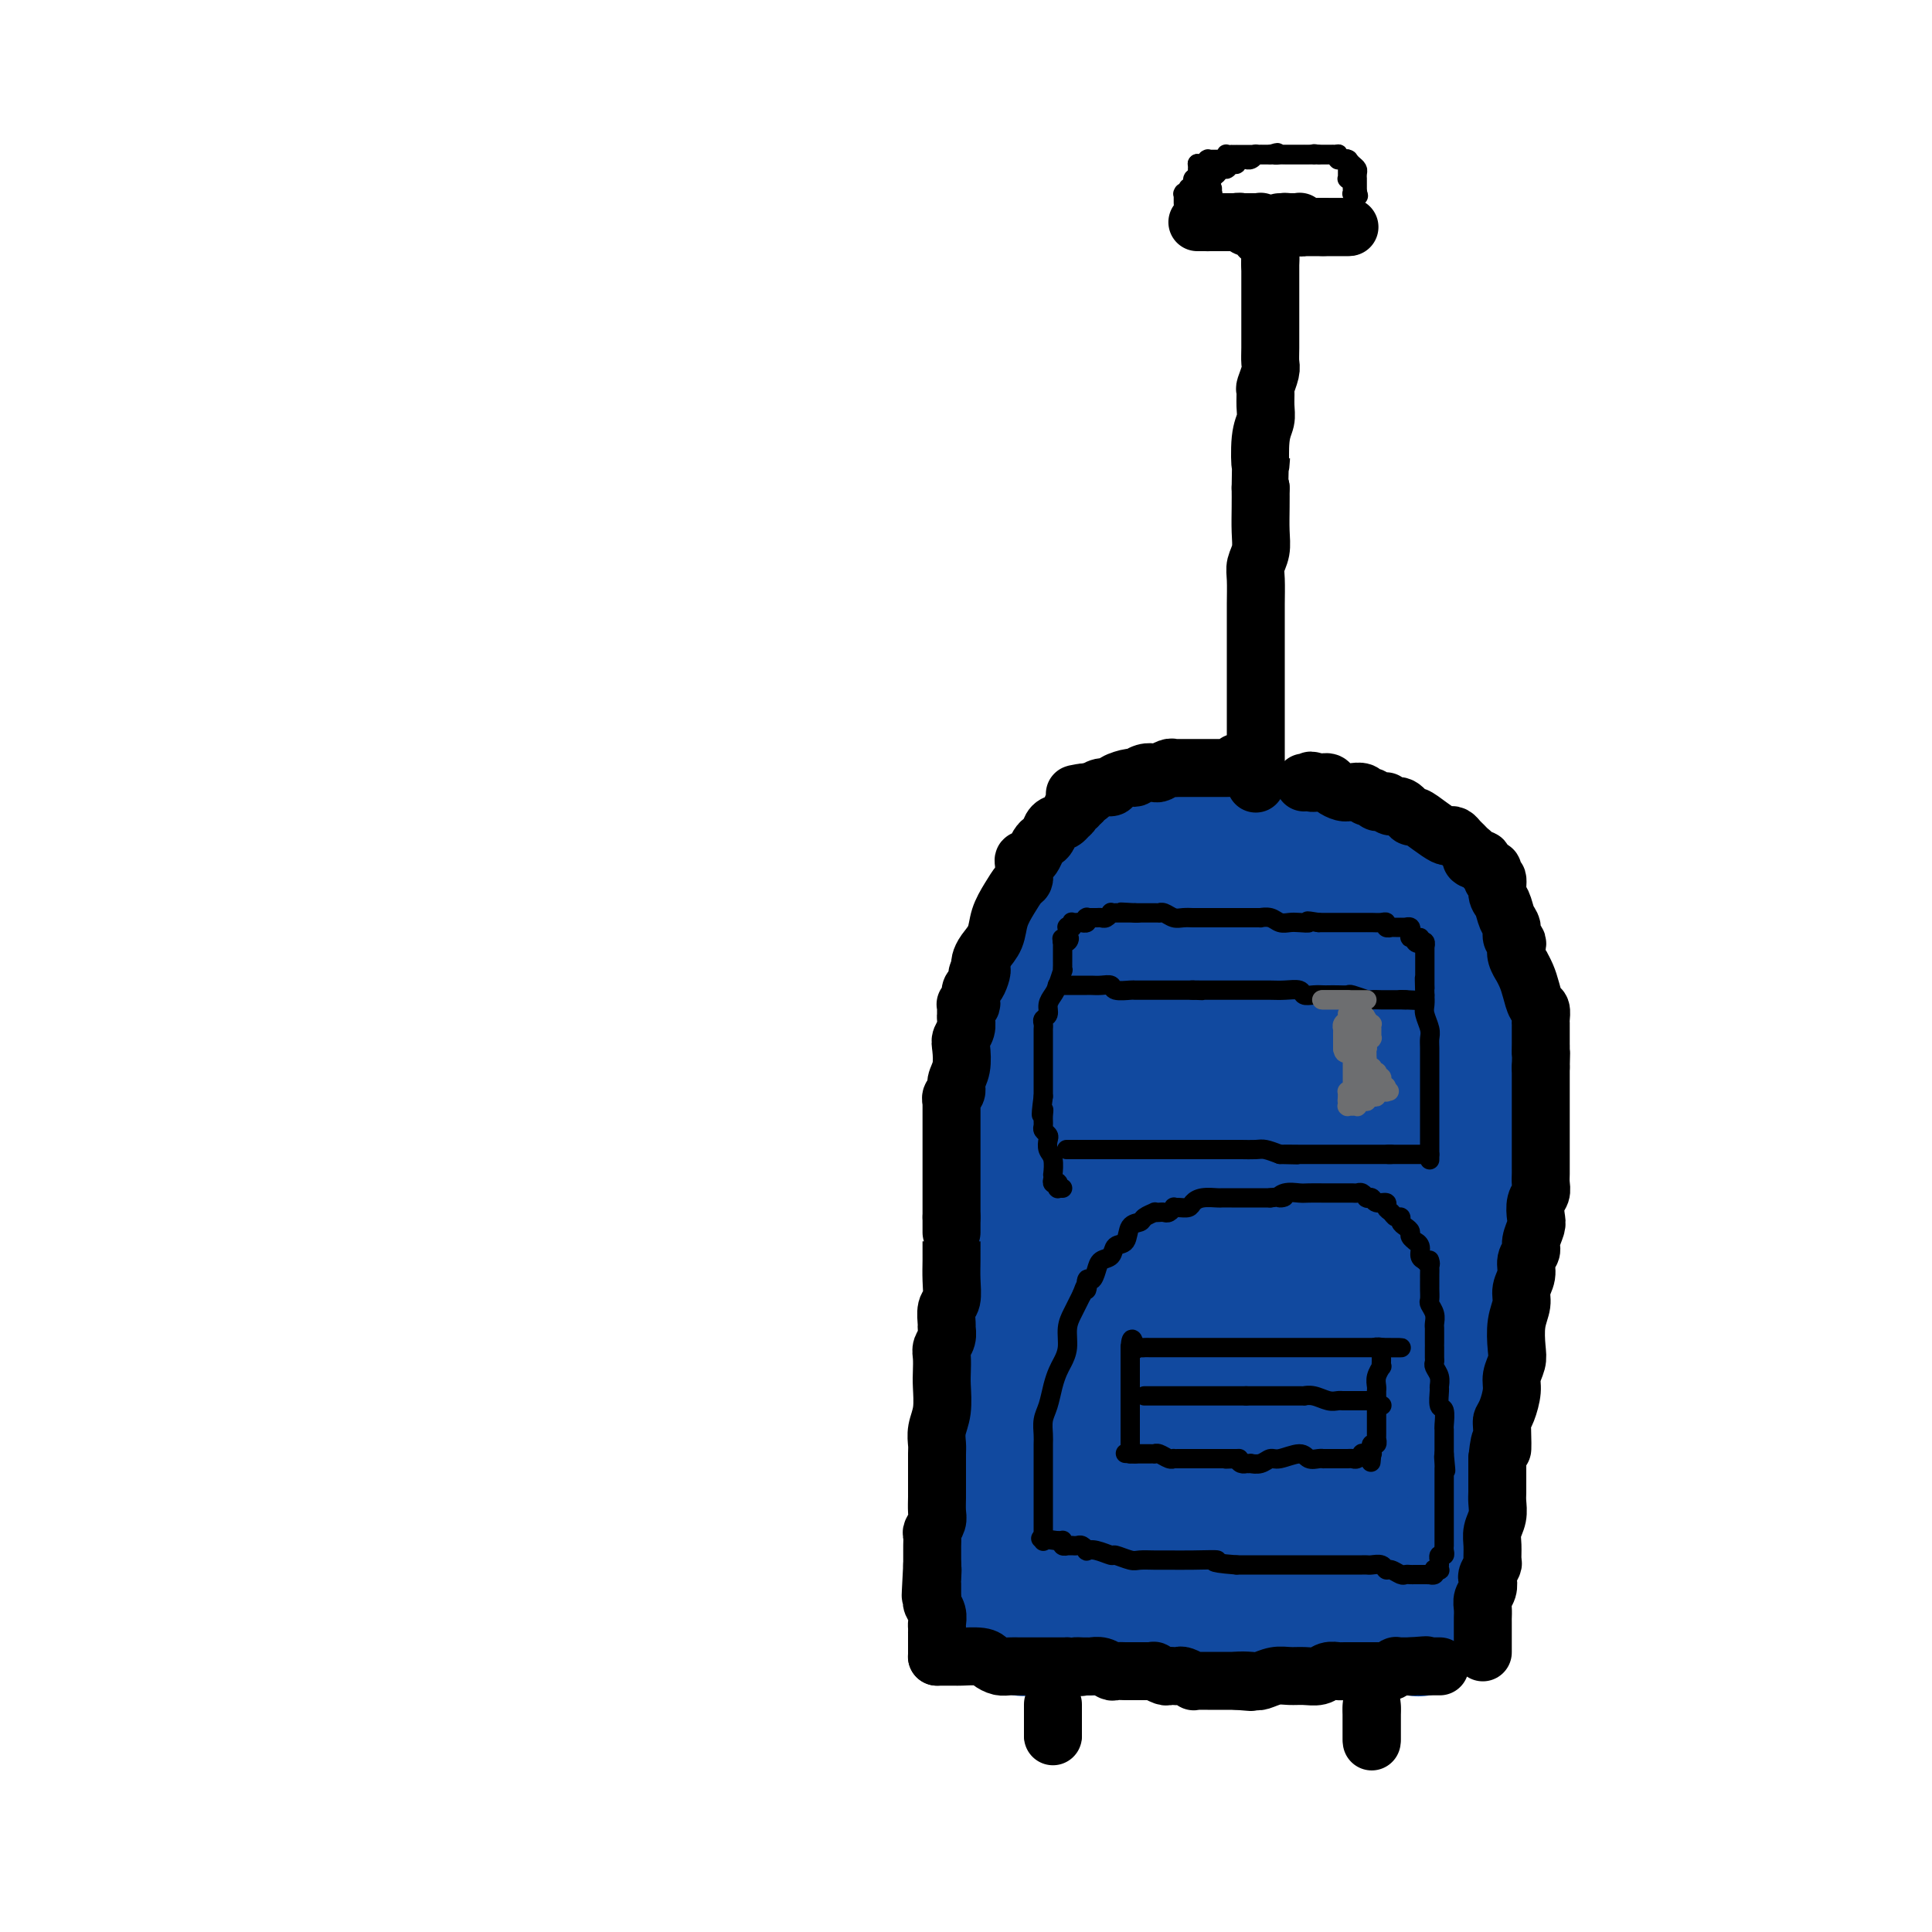 <svg viewBox='0 0 400 400' version='1.1' xmlns='http://www.w3.org/2000/svg' xmlns:xlink='http://www.w3.org/1999/xlink'><g fill='none' stroke='rgb(17,73,159)' stroke-width='28' stroke-linecap='round' stroke-linejoin='round'><path d='M203,334c-0.000,0.085 -0.000,0.171 0,0c0.000,-0.171 0.000,-0.597 0,-1c-0.000,-0.403 -0.000,-0.783 0,-1c0.000,-0.217 0.000,-0.271 0,-1c-0.000,-0.729 -0.000,-2.134 0,-3c0.000,-0.866 0.000,-1.194 0,-2c-0.000,-0.806 -0.000,-2.091 0,-3c0.000,-0.909 0.000,-1.442 0,-2c-0.000,-0.558 -0.001,-1.142 0,-2c0.001,-0.858 0.004,-1.988 0,-3c-0.004,-1.012 -0.016,-1.904 0,-3c0.016,-1.096 0.061,-2.397 0,-4c-0.061,-1.603 -0.227,-3.509 0,-5c0.227,-1.491 0.848,-2.568 1,-4c0.152,-1.432 -0.167,-3.218 0,-5c0.167,-1.782 0.818,-3.560 1,-5c0.182,-1.440 -0.105,-2.541 0,-4c0.105,-1.459 0.601,-3.274 1,-5c0.399,-1.726 0.699,-3.363 1,-5'/><path d='M207,276c0.632,-9.627 0.212,-4.694 0,-4c-0.212,0.694 -0.215,-2.851 0,-5c0.215,-2.149 0.649,-2.901 1,-4c0.351,-1.099 0.620,-2.545 1,-4c0.380,-1.455 0.871,-2.920 1,-4c0.129,-1.080 -0.102,-1.777 0,-3c0.102,-1.223 0.538,-2.974 1,-4c0.462,-1.026 0.949,-1.327 1,-2c0.051,-0.673 -0.335,-1.716 0,-3c0.335,-1.284 1.389,-2.808 2,-4c0.611,-1.192 0.779,-2.053 1,-3c0.221,-0.947 0.496,-1.981 1,-3c0.504,-1.019 1.236,-2.022 2,-3c0.764,-0.978 1.559,-1.931 2,-3c0.441,-1.069 0.526,-2.253 1,-3c0.474,-0.747 1.335,-1.058 2,-2c0.665,-0.942 1.135,-2.517 2,-4c0.865,-1.483 2.126,-2.876 3,-4c0.874,-1.124 1.360,-1.981 2,-3c0.640,-1.019 1.434,-2.202 2,-3c0.566,-0.798 0.904,-1.211 2,-2c1.096,-0.789 2.950,-1.954 4,-3c1.050,-1.046 1.297,-1.972 2,-3c0.703,-1.028 1.864,-2.159 3,-3c1.136,-0.841 2.248,-1.394 3,-2c0.752,-0.606 1.145,-1.266 2,-2c0.855,-0.734 2.171,-1.542 3,-2c0.829,-0.458 1.171,-0.566 2,-1c0.829,-0.434 2.146,-1.194 3,-2c0.854,-0.806 1.244,-1.659 2,-2c0.756,-0.341 1.878,-0.171 3,0'/><path d='M261,186c3.176,-1.900 2.115,-1.150 2,-1c-0.115,0.150 0.717,-0.298 2,-1c1.283,-0.702 3.016,-1.656 4,-2c0.984,-0.344 1.218,-0.078 2,0c0.782,0.078 2.111,-0.032 3,0c0.889,0.032 1.337,0.205 2,0c0.663,-0.205 1.540,-0.787 2,-1c0.460,-0.213 0.505,-0.058 1,0c0.495,0.058 1.442,0.019 2,0c0.558,-0.019 0.727,-0.019 1,0c0.273,0.019 0.651,0.058 1,0c0.349,-0.058 0.668,-0.211 1,0c0.332,0.211 0.678,0.788 1,1c0.322,0.212 0.621,0.061 1,0c0.379,-0.061 0.837,-0.032 1,0c0.163,0.032 0.030,0.065 0,0c-0.030,-0.065 0.043,-0.229 0,0c-0.043,0.229 -0.204,0.850 0,1c0.204,0.150 0.771,-0.171 1,0c0.229,0.171 0.118,0.834 0,1c-0.118,0.166 -0.243,-0.166 0,0c0.243,0.166 0.852,0.829 1,1c0.148,0.171 -0.167,-0.152 0,0c0.167,0.152 0.816,0.777 1,1c0.184,0.223 -0.095,0.045 0,0c0.095,-0.045 0.565,0.044 1,0c0.435,-0.044 0.835,-0.222 1,0c0.165,0.222 0.096,0.843 0,1c-0.096,0.157 -0.218,-0.150 0,0c0.218,0.150 0.777,0.757 1,1c0.223,0.243 0.112,0.121 0,0'/><path d='M293,188c1.636,1.265 1.227,0.927 1,1c-0.227,0.073 -0.271,0.559 0,1c0.271,0.441 0.857,0.839 1,1c0.143,0.161 -0.158,0.084 0,0c0.158,-0.084 0.775,-0.176 1,0c0.225,0.176 0.059,0.620 0,1c-0.059,0.380 -0.012,0.697 0,1c0.012,0.303 -0.012,0.591 0,1c0.012,0.409 0.058,0.940 0,1c-0.058,0.060 -0.222,-0.350 0,0c0.222,0.350 0.829,1.460 1,2c0.171,0.540 -0.094,0.511 0,1c0.094,0.489 0.546,1.497 1,2c0.454,0.503 0.910,0.502 1,1c0.090,0.498 -0.186,1.496 0,2c0.186,0.504 0.834,0.516 1,1c0.166,0.484 -0.152,1.442 0,2c0.152,0.558 0.773,0.716 1,1c0.227,0.284 0.061,0.695 0,1c-0.061,0.305 -0.017,0.503 0,1c0.017,0.497 0.008,1.292 0,2c-0.008,0.708 -0.016,1.330 0,2c0.016,0.670 0.057,1.387 0,2c-0.057,0.613 -0.212,1.123 0,2c0.212,0.877 0.793,2.122 1,3c0.207,0.878 0.041,1.390 0,2c-0.041,0.610 0.041,1.318 0,2c-0.041,0.682 -0.207,1.337 0,2c0.207,0.663 0.786,1.332 1,2c0.214,0.668 0.061,1.334 0,2c-0.061,0.666 -0.031,1.333 0,2'/><path d='M303,232c0.309,3.975 0.083,2.412 0,2c-0.083,-0.412 -0.022,0.325 0,1c0.022,0.675 0.006,1.286 0,2c-0.006,0.714 -0.002,1.531 0,2c0.002,0.469 0.001,0.590 0,1c-0.001,0.410 -0.000,1.110 0,2c0.000,0.890 0.001,1.971 0,3c-0.001,1.029 -0.004,2.005 0,3c0.004,0.995 0.015,2.009 0,3c-0.015,0.991 -0.057,1.960 0,3c0.057,1.040 0.212,2.151 0,3c-0.212,0.849 -0.793,1.438 -1,2c-0.207,0.562 -0.041,1.098 0,2c0.041,0.902 -0.041,2.169 0,3c0.041,0.831 0.207,1.226 0,2c-0.207,0.774 -0.788,1.926 -1,3c-0.212,1.074 -0.057,2.069 0,3c0.057,0.931 0.015,1.799 0,3c-0.015,1.201 -0.003,2.734 0,4c0.003,1.266 -0.003,2.265 0,3c0.003,0.735 0.015,1.208 0,2c-0.015,0.792 -0.057,1.904 0,3c0.057,1.096 0.211,2.176 0,3c-0.211,0.824 -0.789,1.394 -1,2c-0.211,0.606 -0.056,1.250 0,2c0.056,0.750 0.011,1.608 0,2c-0.011,0.392 0.011,0.318 0,1c-0.011,0.682 -0.054,2.121 0,3c0.054,0.879 0.207,1.198 0,2c-0.207,0.802 -0.773,2.086 -1,3c-0.227,0.914 -0.113,1.457 0,2'/><path d='M299,307c-0.618,11.942 -0.165,4.298 0,2c0.165,-2.298 0.040,0.750 0,2c-0.040,1.250 0.003,0.703 0,1c-0.003,0.297 -0.053,1.438 0,2c0.053,0.562 0.210,0.546 0,1c-0.210,0.454 -0.788,1.380 -1,2c-0.212,0.620 -0.057,0.936 0,1c0.057,0.064 0.015,-0.122 0,0c-0.015,0.122 -0.004,0.554 0,1c0.004,0.446 0.001,0.908 0,1c-0.001,0.092 -0.000,-0.186 0,0c0.000,0.186 -0.000,0.837 0,1c0.000,0.163 0.001,-0.160 0,0c-0.001,0.160 -0.004,0.804 0,1c0.004,0.196 0.016,-0.056 0,0c-0.016,0.056 -0.061,0.420 0,1c0.061,0.580 0.227,1.378 0,2c-0.227,0.622 -0.846,1.070 -1,2c-0.154,0.930 0.156,2.344 0,3c-0.156,0.656 -0.778,0.554 -1,1c-0.222,0.446 -0.044,1.440 0,2c0.044,0.560 -0.044,0.686 0,1c0.044,0.314 0.222,0.816 0,1c-0.222,0.184 -0.843,0.049 -1,0c-0.157,-0.049 0.150,-0.013 0,0c-0.150,0.013 -0.757,0.004 -1,0c-0.243,-0.004 -0.121,-0.002 0,0'/><path d='M294,335c-0.731,4.332 -0.058,1.161 0,0c0.058,-1.161 -0.499,-0.311 -1,0c-0.501,0.311 -0.948,0.084 -1,0c-0.052,-0.084 0.290,-0.023 0,0c-0.290,0.023 -1.212,0.010 -2,0c-0.788,-0.010 -1.441,-0.017 -2,0c-0.559,0.017 -1.024,0.057 -2,0c-0.976,-0.057 -2.464,-0.213 -4,0c-1.536,0.213 -3.120,0.793 -5,1c-1.880,0.207 -4.054,0.041 -6,0c-1.946,-0.041 -3.662,0.041 -5,0c-1.338,-0.041 -2.299,-0.207 -3,0c-0.701,0.207 -1.144,0.788 -2,1c-0.856,0.212 -2.126,0.057 -3,0c-0.874,-0.057 -1.353,-0.015 -2,0c-0.647,0.015 -1.461,0.004 -2,0c-0.539,-0.004 -0.801,-0.001 -2,0c-1.199,0.001 -3.334,0.000 -5,0c-1.666,-0.000 -2.861,-0.000 -4,0c-1.139,0.000 -2.221,0.000 -4,0c-1.779,-0.000 -4.254,-0.000 -6,0c-1.746,0.000 -2.763,0.000 -4,0c-1.237,-0.000 -2.695,-0.000 -4,0c-1.305,0.000 -2.459,0.000 -3,0c-0.541,-0.000 -0.471,-0.000 -1,0c-0.529,0.000 -1.658,0.000 -2,0c-0.342,-0.000 0.104,-0.000 0,0c-0.104,0.000 -0.759,0.000 -1,0c-0.241,-0.000 -0.069,-0.000 0,0c0.069,0.000 0.034,0.000 0,0'/><path d='M218,337c-11.769,0.314 -3.191,0.098 0,0c3.191,-0.098 0.997,-0.079 0,0c-0.997,0.079 -0.796,0.217 -1,0c-0.204,-0.217 -0.813,-0.791 -1,-1c-0.187,-0.209 0.049,-0.055 0,0c-0.049,0.055 -0.381,0.011 -1,0c-0.619,-0.011 -1.525,0.012 -2,0c-0.475,-0.012 -0.520,-0.060 -1,0c-0.480,0.060 -1.395,0.227 -2,0c-0.605,-0.227 -0.902,-0.848 -1,-1c-0.098,-0.152 0.001,0.167 0,0c-0.001,-0.167 -0.102,-0.818 0,-1c0.102,-0.182 0.408,0.107 1,0c0.592,-0.107 1.469,-0.610 2,-1c0.531,-0.390 0.717,-0.667 1,-1c0.283,-0.333 0.663,-0.722 1,-1c0.337,-0.278 0.629,-0.445 1,-1c0.371,-0.555 0.820,-1.499 1,-2c0.180,-0.501 0.090,-0.561 0,-1c-0.090,-0.439 -0.179,-1.258 0,-2c0.179,-0.742 0.626,-1.408 1,-2c0.374,-0.592 0.677,-1.109 1,-2c0.323,-0.891 0.668,-2.155 1,-3c0.332,-0.845 0.651,-1.271 1,-2c0.349,-0.729 0.726,-1.762 1,-3c0.274,-1.238 0.444,-2.680 1,-4c0.556,-1.320 1.500,-2.519 2,-4c0.500,-1.481 0.558,-3.245 1,-5c0.442,-1.755 1.269,-3.501 2,-5c0.731,-1.499 1.365,-2.749 2,-4'/><path d='M229,291c2.190,-6.434 1.165,-4.018 1,-4c-0.165,0.018 0.531,-2.362 1,-4c0.469,-1.638 0.710,-2.533 1,-4c0.290,-1.467 0.629,-3.506 1,-5c0.371,-1.494 0.775,-2.444 1,-4c0.225,-1.556 0.273,-3.718 1,-6c0.727,-2.282 2.135,-4.684 3,-7c0.865,-2.316 1.188,-4.545 2,-7c0.812,-2.455 2.113,-5.136 3,-7c0.887,-1.864 1.359,-2.912 2,-4c0.641,-1.088 1.452,-2.215 2,-3c0.548,-0.785 0.832,-1.227 1,-2c0.168,-0.773 0.219,-1.876 1,-3c0.781,-1.124 2.292,-2.268 3,-3c0.708,-0.732 0.612,-1.052 1,-2c0.388,-0.948 1.258,-2.523 2,-4c0.742,-1.477 1.355,-2.858 2,-4c0.645,-1.142 1.321,-2.047 2,-3c0.679,-0.953 1.362,-1.953 2,-3c0.638,-1.047 1.232,-2.141 2,-3c0.768,-0.859 1.711,-1.483 2,-2c0.289,-0.517 -0.077,-0.926 0,-1c0.077,-0.074 0.598,0.187 1,0c0.402,-0.187 0.685,-0.824 1,-1c0.315,-0.176 0.662,0.107 1,0c0.338,-0.107 0.668,-0.606 1,-1c0.332,-0.394 0.666,-0.683 1,-1c0.334,-0.317 0.667,-0.662 1,-1c0.333,-0.338 0.667,-0.668 1,-1c0.333,-0.332 0.667,-0.666 1,-1'/><path d='M273,200c1.665,-1.348 0.828,-0.217 1,0c0.172,0.217 1.353,-0.478 2,-1c0.647,-0.522 0.761,-0.869 1,-1c0.239,-0.131 0.604,-0.045 1,0c0.396,0.045 0.824,0.049 1,0c0.176,-0.049 0.100,-0.151 0,0c-0.100,0.151 -0.223,0.554 0,1c0.223,0.446 0.792,0.934 1,1c0.208,0.066 0.056,-0.290 0,0c-0.056,0.290 -0.015,1.228 0,2c0.015,0.772 0.004,1.380 0,2c-0.004,0.620 -0.001,1.254 0,2c0.001,0.746 0.000,1.605 0,2c-0.000,0.395 0.001,0.324 0,1c-0.001,0.676 -0.004,2.097 0,3c0.004,0.903 0.015,1.287 0,2c-0.015,0.713 -0.056,1.754 0,3c0.056,1.246 0.207,2.696 0,4c-0.207,1.304 -0.774,2.462 -1,4c-0.226,1.538 -0.113,3.454 0,5c0.113,1.546 0.226,2.720 0,4c-0.226,1.280 -0.793,2.666 -1,4c-0.207,1.334 -0.056,2.615 0,4c0.056,1.385 0.015,2.873 0,4c-0.015,1.127 -0.004,1.891 0,3c0.004,1.109 0.001,2.561 0,4c-0.001,1.439 -0.000,2.863 0,4c0.000,1.137 0.000,1.985 0,3c-0.000,1.015 -0.000,2.196 0,3c0.000,0.804 0.000,1.230 0,2c-0.000,0.770 -0.000,1.885 0,3'/><path d='M278,268c-0.309,10.443 -0.083,3.549 0,2c0.083,-1.549 0.022,2.245 0,4c-0.022,1.755 -0.006,1.470 0,2c0.006,0.530 0.002,1.875 0,3c-0.002,1.125 -0.000,2.029 0,3c0.000,0.971 0.000,2.007 0,3c-0.000,0.993 -0.000,1.941 0,3c0.000,1.059 -0.000,2.227 0,3c0.000,0.773 0.000,1.151 0,2c-0.000,0.849 -0.000,2.168 0,3c0.000,0.832 0.001,1.178 0,2c-0.001,0.822 -0.004,2.119 0,3c0.004,0.881 0.015,1.346 0,2c-0.015,0.654 -0.055,1.496 0,2c0.055,0.504 0.207,0.671 0,1c-0.207,0.329 -0.772,0.820 -1,1c-0.228,0.180 -0.118,0.048 0,0c0.118,-0.048 0.243,-0.013 0,0c-0.243,0.013 -0.853,0.004 -1,0c-0.147,-0.004 0.168,-0.002 0,0c-0.168,0.002 -0.818,0.005 -1,0c-0.182,-0.005 0.103,-0.016 0,0c-0.103,0.016 -0.593,0.060 -1,0c-0.407,-0.060 -0.731,-0.224 -1,0c-0.269,0.224 -0.485,0.836 -1,1c-0.515,0.164 -1.331,-0.120 -2,0c-0.669,0.120 -1.193,0.646 -2,1c-0.807,0.354 -1.897,0.538 -3,1c-1.103,0.462 -2.220,1.201 -3,2c-0.780,0.799 -1.223,1.657 -2,2c-0.777,0.343 -1.889,0.172 -3,0'/><path d='M257,314c-3.379,1.392 -1.328,0.373 -1,0c0.328,-0.373 -1.067,-0.100 -2,0c-0.933,0.100 -1.406,0.027 -2,0c-0.594,-0.027 -1.311,-0.007 -2,0c-0.689,0.007 -1.350,0.002 -2,0c-0.650,-0.002 -1.287,-0.001 -2,0c-0.713,0.001 -1.501,0.000 -2,0c-0.499,-0.000 -0.708,-0.000 -1,0c-0.292,0.000 -0.666,-0.000 -1,0c-0.334,0.000 -0.627,0.000 -1,0c-0.373,-0.000 -0.825,-0.001 -1,0c-0.175,0.001 -0.073,0.004 0,0c0.073,-0.004 0.116,-0.015 0,0c-0.116,0.015 -0.393,0.057 0,0c0.393,-0.057 1.455,-0.211 2,0c0.545,0.211 0.572,0.789 1,1c0.428,0.211 1.259,0.057 2,0c0.741,-0.057 1.394,-0.015 2,0c0.606,0.015 1.164,0.004 2,0c0.836,-0.004 1.948,-0.001 3,0c1.052,0.001 2.044,0.000 3,0c0.956,-0.000 1.877,-0.000 3,0c1.123,0.000 2.447,0.000 3,0c0.553,-0.000 0.333,-0.000 1,0c0.667,0.000 2.220,0.000 3,0c0.780,-0.000 0.786,-0.000 1,0c0.214,0.000 0.634,0.000 1,0c0.366,-0.000 0.676,-0.000 1,0c0.324,0.000 0.662,0.000 1,0'/><path d='M269,315c4.726,0.155 2.041,0.043 1,0c-1.041,-0.043 -0.438,-0.015 0,0c0.438,0.015 0.709,0.018 1,0c0.291,-0.018 0.600,-0.058 1,0c0.400,0.058 0.892,0.212 1,0c0.108,-0.212 -0.167,-0.792 0,-1c0.167,-0.208 0.777,-0.045 1,0c0.223,0.045 0.060,-0.028 0,0c-0.060,0.028 -0.016,0.157 0,0c0.016,-0.157 0.004,-0.601 0,-1c-0.004,-0.399 -0.001,-0.755 0,-1c0.001,-0.245 0.001,-0.381 0,-1c-0.001,-0.619 -0.003,-1.722 0,-2c0.003,-0.278 0.012,0.271 0,0c-0.012,-0.271 -0.045,-1.360 0,-2c0.045,-0.640 0.166,-0.831 0,-1c-0.166,-0.169 -0.621,-0.314 -1,-1c-0.379,-0.686 -0.683,-1.911 -1,-3c-0.317,-1.089 -0.648,-2.042 -1,-3c-0.352,-0.958 -0.725,-1.923 -1,-4c-0.275,-2.077 -0.451,-5.267 -1,-8c-0.549,-2.733 -1.472,-5.009 -2,-7c-0.528,-1.991 -0.663,-3.695 -1,-5c-0.337,-1.305 -0.878,-2.209 -1,-3c-0.122,-0.791 0.175,-1.468 0,-2c-0.175,-0.532 -0.821,-0.918 -1,-1c-0.179,-0.082 0.110,0.141 0,0c-0.110,-0.141 -0.617,-0.646 -1,-1c-0.383,-0.354 -0.642,-0.557 -1,-1c-0.358,-0.443 -0.817,-1.127 -1,-2c-0.183,-0.873 -0.092,-1.937 0,-3'/><path d='M261,262c-2.355,-7.683 -1.744,-4.890 -2,-5c-0.256,-0.110 -1.379,-3.122 -2,-5c-0.621,-1.878 -0.740,-2.622 -1,-4c-0.260,-1.378 -0.662,-3.388 -1,-5c-0.338,-1.612 -0.612,-2.824 -1,-4c-0.388,-1.176 -0.888,-2.315 -1,-3c-0.112,-0.685 0.166,-0.915 0,-1c-0.166,-0.085 -0.777,-0.026 -1,0c-0.223,0.026 -0.060,0.017 0,0c0.060,-0.017 0.016,-0.042 0,0c-0.016,0.042 -0.004,0.153 0,0c0.004,-0.153 0.001,-0.569 0,0c-0.001,0.569 -0.000,2.123 0,3c0.000,0.877 -0.001,1.078 0,2c0.001,0.922 0.004,2.567 0,4c-0.004,1.433 -0.015,2.655 0,4c0.015,1.345 0.056,2.813 0,4c-0.056,1.187 -0.210,2.092 0,3c0.210,0.908 0.785,1.820 1,3c0.215,1.180 0.072,2.629 0,4c-0.072,1.371 -0.072,2.662 0,4c0.072,1.338 0.215,2.721 0,4c-0.215,1.279 -0.790,2.455 -1,4c-0.210,1.545 -0.057,3.460 0,5c0.057,1.540 0.016,2.703 0,4c-0.016,1.297 -0.007,2.726 0,4c0.007,1.274 0.012,2.393 0,3c-0.012,0.607 -0.042,0.702 0,1c0.042,0.298 0.155,0.799 0,1c-0.155,0.201 -0.577,0.100 -1,0'/><path d='M251,292c-0.309,8.663 -0.082,2.321 0,0c0.082,-2.321 0.019,-0.622 0,0c-0.019,0.622 0.006,0.167 0,0c-0.006,-0.167 -0.043,-0.045 0,0c0.043,0.045 0.165,0.014 0,0c-0.165,-0.014 -0.618,-0.010 -1,0c-0.382,0.010 -0.693,0.026 -1,0c-0.307,-0.026 -0.611,-0.094 -1,0c-0.389,0.094 -0.864,0.350 -1,0c-0.136,-0.350 0.066,-1.306 0,-2c-0.066,-0.694 -0.398,-1.126 -1,-2c-0.602,-0.874 -1.472,-2.188 -2,-3c-0.528,-0.812 -0.715,-1.120 -1,-2c-0.285,-0.880 -0.669,-2.332 -1,-3c-0.331,-0.668 -0.610,-0.552 -1,-1c-0.390,-0.448 -0.892,-1.459 -1,-2c-0.108,-0.541 0.179,-0.611 0,-1c-0.179,-0.389 -0.822,-1.098 -1,-2c-0.178,-0.902 0.110,-1.998 0,-3c-0.110,-1.002 -0.617,-1.910 -1,-3c-0.383,-1.090 -0.643,-2.363 -1,-3c-0.357,-0.637 -0.813,-0.638 -1,-1c-0.187,-0.362 -0.107,-1.087 0,-2c0.107,-0.913 0.239,-2.016 0,-3c-0.239,-0.984 -0.849,-1.851 -1,-3c-0.151,-1.149 0.156,-2.581 0,-4c-0.156,-1.419 -0.774,-2.824 -1,-4c-0.226,-1.176 -0.061,-2.124 0,-3c0.061,-0.876 0.017,-1.679 0,-2c-0.017,-0.321 -0.009,-0.161 0,0'/><path d='M234,243c-0.945,-5.273 -0.309,-1.454 0,0c0.309,1.454 0.289,0.544 0,0c-0.289,-0.544 -0.848,-0.720 -1,-1c-0.152,-0.280 0.103,-0.663 0,-1c-0.103,-0.337 -0.564,-0.626 -1,-1c-0.436,-0.374 -0.848,-0.831 -1,-1c-0.152,-0.169 -0.043,-0.048 0,0c0.043,0.048 0.022,0.024 0,0'/><path d='M207,294c0.000,-0.030 0.000,-0.059 0,0c-0.000,0.059 -0.000,0.208 0,0c0.000,-0.208 0.000,-0.771 0,-1c-0.000,-0.229 -0.000,-0.124 0,-1c0.000,-0.876 0.000,-2.734 0,-4c-0.000,-1.266 -0.000,-1.941 0,-3c0.000,-1.059 0.000,-2.503 0,-4c-0.000,-1.497 -0.000,-3.048 0,-5c0.000,-1.952 0.000,-4.307 0,-6c-0.000,-1.693 -0.000,-2.726 0,-4c0.000,-1.274 0.000,-2.789 0,-4c-0.000,-1.211 -0.000,-2.117 0,-3c0.000,-0.883 0.000,-1.741 0,-2c-0.000,-0.259 -0.001,0.082 0,0c0.001,-0.082 0.004,-0.588 0,-1c-0.004,-0.412 -0.015,-0.732 0,-1c0.015,-0.268 0.057,-0.485 0,-1c-0.057,-0.515 -0.211,-1.329 0,-2c0.211,-0.671 0.789,-1.201 1,-2c0.211,-0.799 0.057,-1.869 0,-3c-0.057,-1.131 -0.016,-2.323 0,-3c0.016,-0.677 0.008,-0.838 0,-1'/><path d='M208,243c0.381,-8.535 0.835,-4.374 1,-3c0.165,1.374 0.043,-0.040 0,-1c-0.043,-0.960 -0.008,-1.464 0,-2c0.008,-0.536 -0.013,-1.102 0,-2c0.013,-0.898 0.060,-2.127 0,-3c-0.060,-0.873 -0.226,-1.390 0,-2c0.226,-0.610 0.844,-1.314 1,-2c0.156,-0.686 -0.151,-1.352 0,-2c0.151,-0.648 0.758,-1.276 1,-2c0.242,-0.724 0.118,-1.545 0,-2c-0.118,-0.455 -0.229,-0.546 0,-1c0.229,-0.454 0.797,-1.273 1,-2c0.203,-0.727 0.039,-1.363 0,-2c-0.039,-0.637 0.046,-1.275 0,-2c-0.046,-0.725 -0.222,-1.537 0,-2c0.222,-0.463 0.843,-0.576 1,-1c0.157,-0.424 -0.150,-1.161 0,-2c0.150,-0.839 0.757,-1.782 1,-2c0.243,-0.218 0.122,0.290 0,0c-0.122,-0.290 -0.244,-1.379 0,-2c0.244,-0.621 0.853,-0.775 1,-1c0.147,-0.225 -0.168,-0.520 0,-1c0.168,-0.480 0.818,-1.145 1,-2c0.182,-0.855 -0.105,-1.899 0,-3c0.105,-1.101 0.602,-2.260 1,-3c0.398,-0.740 0.698,-1.063 1,-2c0.302,-0.937 0.607,-2.488 1,-3c0.393,-0.512 0.875,0.016 1,0c0.125,-0.016 -0.107,-0.576 0,-1c0.107,-0.424 0.554,-0.712 1,-1'/><path d='M221,189c1.392,-3.653 0.372,-0.786 0,0c-0.372,0.786 -0.097,-0.508 0,-1c0.097,-0.492 0.016,-0.184 0,0c-0.016,0.184 0.033,0.242 0,0c-0.033,-0.242 -0.150,-0.783 0,-1c0.150,-0.217 0.565,-0.110 1,0c0.435,0.110 0.890,0.221 1,0c0.110,-0.221 -0.124,-0.776 0,-1c0.124,-0.224 0.607,-0.117 1,0c0.393,0.117 0.697,0.243 1,0c0.303,-0.243 0.606,-0.854 1,-1c0.394,-0.146 0.879,0.172 1,0c0.121,-0.172 -0.122,-0.834 0,-1c0.122,-0.166 0.610,0.166 1,0c0.390,-0.166 0.682,-0.829 1,-1c0.318,-0.171 0.664,0.151 1,0c0.336,-0.151 0.664,-0.776 1,-1c0.336,-0.224 0.681,-0.049 1,0c0.319,0.049 0.613,-0.028 1,0c0.387,0.028 0.867,0.161 1,0c0.133,-0.161 -0.082,-0.617 0,-1c0.082,-0.383 0.460,-0.694 1,-1c0.540,-0.306 1.243,-0.606 2,-1c0.757,-0.394 1.568,-0.880 2,-1c0.432,-0.120 0.486,0.126 1,0c0.514,-0.126 1.489,-0.625 2,-1c0.511,-0.375 0.560,-0.626 1,-1c0.440,-0.374 1.272,-0.870 2,-1c0.728,-0.130 1.351,0.106 2,0c0.649,-0.106 1.325,-0.553 2,-1'/><path d='M249,174c4.433,-2.321 1.517,-0.622 1,0c-0.517,0.622 1.367,0.167 2,0c0.633,-0.167 0.015,-0.045 0,0c-0.015,0.045 0.574,0.012 1,0c0.426,-0.012 0.690,-0.003 1,0c0.310,0.003 0.664,0.001 1,0c0.336,-0.001 0.652,-0.000 1,0c0.348,0.000 0.727,0.000 1,0c0.273,-0.000 0.440,-0.001 1,0c0.560,0.001 1.512,0.004 2,0c0.488,-0.004 0.512,-0.015 1,0c0.488,0.015 1.439,0.057 2,0c0.561,-0.057 0.731,-0.212 1,0c0.269,0.212 0.635,0.793 1,1c0.365,0.207 0.728,0.041 1,0c0.272,-0.041 0.453,0.041 1,0c0.547,-0.041 1.460,-0.207 2,0c0.540,0.207 0.708,0.788 1,1c0.292,0.212 0.707,0.057 1,0c0.293,-0.057 0.463,-0.016 1,0c0.537,0.016 1.440,0.008 2,0c0.560,-0.008 0.776,-0.016 1,0c0.224,0.016 0.454,0.056 1,0c0.546,-0.056 1.407,-0.207 2,0c0.593,0.207 0.919,0.774 1,1c0.081,0.226 -0.083,0.113 0,0c0.083,-0.113 0.414,-0.226 1,0c0.586,0.226 1.427,0.792 2,1c0.573,0.208 0.878,0.060 1,0c0.122,-0.060 0.061,-0.030 0,0'/><path d='M283,178c5.437,0.636 2.030,0.226 1,0c-1.030,-0.226 0.316,-0.267 1,0c0.684,0.267 0.704,0.841 1,1c0.296,0.159 0.868,-0.097 1,0c0.132,0.097 -0.175,0.548 0,1c0.175,0.452 0.832,0.906 1,1c0.168,0.094 -0.152,-0.171 0,0c0.152,0.171 0.777,0.778 1,1c0.223,0.222 0.046,0.060 0,0c-0.046,-0.060 0.041,-0.016 0,0c-0.041,0.016 -0.208,0.005 0,0c0.208,-0.005 0.792,-0.002 1,0c0.208,0.002 0.042,0.004 0,0c-0.042,-0.004 0.041,-0.015 0,0c-0.041,0.015 -0.207,0.056 0,0c0.207,-0.056 0.788,-0.207 1,0c0.212,0.207 0.057,0.774 0,1c-0.057,0.226 -0.015,0.112 0,0c0.015,-0.112 0.004,-0.222 0,0c-0.004,0.222 -0.001,0.776 0,1c0.001,0.224 0.000,0.116 0,0c-0.000,-0.116 -0.000,-0.241 0,0c0.000,0.241 0.000,0.849 0,1c-0.000,0.151 -0.000,-0.156 0,0c0.000,0.156 0.000,0.774 0,1c-0.000,0.226 -0.000,0.061 0,0c0.000,-0.061 0.000,-0.016 0,0c-0.000,0.016 -0.000,0.004 0,0c0.000,-0.004 0.000,-0.001 0,0c-0.000,0.001 -0.000,0.001 0,0'/></g>
<g fill='none' stroke='rgb(0,0,0)' stroke-width='12' stroke-linecap='round' stroke-linejoin='round'><path d='M218,353c0.000,-0.122 0.000,-0.244 0,0c0.000,0.244 0.000,0.853 0,1c0.000,0.147 -0.000,-0.167 0,0c0.000,0.167 -0.000,0.814 0,1c0.000,0.186 0.000,-0.090 0,0c-0.000,0.090 -0.000,0.546 0,1c0.000,0.454 0.000,0.905 0,1c0.000,0.095 0.000,-0.167 0,0c-0.000,0.167 -0.000,0.763 0,1c0.000,0.237 0.000,0.116 0,0c-0.000,-0.116 0.000,-0.227 0,0c-0.000,0.227 0.000,0.793 0,1c0.000,0.207 0.000,0.055 0,0c0.000,-0.055 -0.000,-0.015 0,0c0.000,0.015 0.000,0.004 0,0c0.000,-0.004 0.000,-0.002 0,0'/><path d='M218,359c0.000,0.933 0.000,0.267 0,0c0.000,-0.267 0.000,-0.133 0,0'/><path d='M284,353c0.000,-0.009 0.000,-0.017 0,0c0.000,0.017 0.000,0.060 0,0c0.000,-0.060 0.000,-0.224 0,0c-0.000,0.224 0.000,0.835 0,1c0.000,0.165 0.000,-0.114 0,0c0.000,0.114 0.000,0.623 0,1c0.000,0.377 0.000,0.623 0,1c0.000,0.377 0.000,0.884 0,1c0.000,0.116 0.000,-0.161 0,0c0.000,0.161 0.000,0.760 0,1c0.000,0.240 0.000,0.121 0,0c-0.000,-0.121 0.000,-0.243 0,0c0.000,0.243 0.000,0.850 0,1c0.000,0.150 0.000,-0.156 0,0c0.000,0.156 0.000,0.773 0,1c0.000,0.227 0.000,0.065 0,0c0.000,-0.065 0.000,-0.032 0,0'/><path d='M284,360c0.000,1.082 0.000,0.286 0,0c0.000,-0.286 0.000,-0.061 0,0c-0.000,0.061 0.000,-0.040 0,0c0.000,0.040 0.000,0.221 0,0c0.000,-0.221 0.000,-0.844 0,-1c0.000,-0.156 0.000,0.154 0,0c0.000,-0.154 0.000,-0.772 0,-1c0.000,-0.228 0.000,-0.065 0,0c0.000,0.065 0.000,0.033 0,0c0.000,-0.033 0.000,-0.065 0,0c-0.000,0.065 0.000,0.229 0,0c0.000,-0.229 0.000,-0.850 0,-1c0.000,-0.150 0.000,0.170 0,0c0.000,-0.170 0.000,-0.829 0,-1c0.000,-0.171 -0.000,0.147 0,0c0.000,-0.147 0.000,-0.757 0,-1c0.000,-0.243 -0.000,-0.118 0,0c0.000,0.118 0.000,0.227 0,0c0.000,-0.227 -0.000,-0.792 0,-1c0.000,-0.208 0.000,-0.059 0,0c0.000,0.059 0.000,0.030 0,0'/><path d='M284,354c0.000,-1.000 0.000,-0.500 0,0'/><path d='M260,162c-0.000,0.209 -0.000,0.419 0,0c0.000,-0.419 0.000,-1.466 0,-2c-0.000,-0.534 -0.000,-0.555 0,-1c0.000,-0.445 0.000,-1.315 0,-2c-0.000,-0.685 -0.000,-1.187 0,-2c0.000,-0.813 0.000,-1.939 0,-3c-0.000,-1.061 -0.000,-2.057 0,-3c0.000,-0.943 0.000,-1.834 0,-3c-0.000,-1.166 -0.000,-2.606 0,-4c0.000,-1.394 0.000,-2.740 0,-4c-0.000,-1.260 -0.001,-2.434 0,-4c0.001,-1.566 0.004,-3.524 0,-5c-0.004,-1.476 -0.015,-2.469 0,-4c0.015,-1.531 0.057,-3.599 0,-5c-0.057,-1.401 -0.211,-2.135 0,-3c0.211,-0.865 0.789,-1.861 1,-3c0.211,-1.139 0.057,-2.422 0,-4c-0.057,-1.578 -0.016,-3.451 0,-5c0.016,-1.549 0.008,-2.775 0,-4'/><path d='M261,101c0.171,-10.321 0.099,-5.624 0,-5c-0.099,0.624 -0.224,-2.825 0,-5c0.224,-2.175 0.796,-3.076 1,-4c0.204,-0.924 0.041,-1.871 0,-3c-0.041,-1.129 0.042,-2.440 0,-3c-0.042,-0.560 -0.207,-0.370 0,-1c0.207,-0.630 0.788,-2.080 1,-3c0.212,-0.920 0.057,-1.311 0,-2c-0.057,-0.689 -0.015,-1.676 0,-3c0.015,-1.324 0.004,-2.986 0,-4c-0.004,-1.014 -0.001,-1.381 0,-2c0.001,-0.619 0.000,-1.489 0,-2c-0.000,-0.511 -0.000,-0.661 0,-1c0.000,-0.339 0.000,-0.865 0,-1c-0.000,-0.135 -0.000,0.122 0,0c0.000,-0.122 0.000,-0.621 0,-1c-0.000,-0.379 -0.000,-0.636 0,-1c0.000,-0.364 0.000,-0.833 0,-1c-0.000,-0.167 -0.000,-0.030 0,0c0.000,0.030 0.000,-0.048 0,0c-0.000,0.048 -0.000,0.220 0,0c0.000,-0.220 0.000,-0.834 0,-1c-0.000,-0.166 -0.000,0.114 0,0c0.000,-0.114 0.000,-0.623 0,-1c-0.000,-0.377 -0.000,-0.623 0,-1c0.000,-0.377 0.000,-0.886 0,-1c-0.000,-0.114 -0.000,0.165 0,0c0.000,-0.165 0.000,-0.776 0,-1c-0.000,-0.224 -0.000,-0.060 0,0c0.000,0.060 0.000,0.017 0,0c0.000,-0.017 0.000,-0.009 0,0'/><path d='M263,54c0.308,-7.223 0.079,-1.782 0,0c-0.079,1.782 -0.006,-0.096 0,-1c0.006,-0.904 -0.055,-0.835 0,-1c0.055,-0.165 0.225,-0.565 0,-1c-0.225,-0.435 -0.845,-0.905 -1,-1c-0.155,-0.095 0.154,0.184 0,0c-0.154,-0.184 -0.772,-0.833 -1,-1c-0.228,-0.167 -0.065,0.148 0,0c0.065,-0.148 0.033,-0.758 0,-1c-0.033,-0.242 -0.065,-0.117 0,0c0.065,0.117 0.229,0.227 0,0c-0.229,-0.227 -0.849,-0.792 -1,-1c-0.151,-0.208 0.167,-0.060 0,0c-0.167,0.060 -0.819,0.030 -1,0c-0.181,-0.030 0.110,-0.061 0,0c-0.110,0.061 -0.621,0.212 -1,0c-0.379,-0.212 -0.626,-0.789 -1,-1c-0.374,-0.211 -0.875,-0.057 -1,0c-0.125,0.057 0.125,0.015 0,0c-0.125,-0.015 -0.626,-0.004 -1,0c-0.374,0.004 -0.622,0.001 -1,0c-0.378,-0.001 -0.886,-0.000 -1,0c-0.114,0.000 0.165,0.000 0,0c-0.165,-0.000 -0.775,-0.000 -1,0c-0.225,0.000 -0.064,0.000 0,0c0.064,-0.000 0.031,-0.000 0,0c-0.031,0.000 -0.061,0.000 0,0c0.061,-0.000 0.212,-0.000 0,0c-0.212,0.000 -0.788,0.000 -1,0c-0.212,-0.000 -0.061,-0.000 0,0c0.061,0.000 0.030,0.000 0,0'/><path d='M251,46c-1.460,-0.155 -1.109,-0.041 -1,0c0.109,0.041 -0.022,0.011 0,0c0.022,-0.011 0.198,-0.003 0,0c-0.198,0.003 -0.771,0.001 -1,0c-0.229,-0.001 -0.114,-0.000 0,0c0.114,0.000 0.226,0.000 0,0c-0.226,-0.000 -0.790,-0.000 -1,0c-0.210,0.000 -0.067,0.000 0,0c0.067,-0.000 0.059,-0.000 0,0c-0.059,0.000 -0.169,0.000 0,0c0.169,-0.000 0.618,-0.000 1,0c0.382,0.000 0.698,0.000 1,0c0.302,-0.000 0.591,-0.000 1,0c0.409,0.000 0.937,0.000 1,0c0.063,-0.000 -0.338,-0.000 0,0c0.338,0.000 1.414,0.000 2,0c0.586,-0.000 0.682,-0.000 1,0c0.318,0.000 0.859,0.000 1,0c0.141,-0.000 -0.117,-0.000 0,0c0.117,0.000 0.610,0.000 1,0c0.390,-0.000 0.678,-0.001 1,0c0.322,0.001 0.678,0.004 1,0c0.322,-0.004 0.611,-0.015 1,0c0.389,0.015 0.877,0.056 1,0c0.123,-0.056 -0.121,-0.207 0,0c0.121,0.207 0.606,0.774 1,1c0.394,0.226 0.697,0.113 1,0'/><path d='M263,47c2.488,0.155 1.207,0.041 1,0c-0.207,-0.041 0.662,-0.011 1,0c0.338,0.011 0.147,0.003 0,0c-0.147,-0.003 -0.251,-0.001 0,0c0.251,0.001 0.856,0.000 1,0c0.144,-0.000 -0.173,-0.000 0,0c0.173,0.000 0.835,0.000 1,0c0.165,-0.000 -0.167,-0.000 0,0c0.167,0.000 0.833,0.000 1,0c0.167,-0.000 -0.166,-0.000 0,0c0.166,0.000 0.829,0.000 1,0c0.171,-0.000 -0.150,-0.000 0,0c0.150,0.000 0.771,0.000 1,0c0.229,-0.000 0.065,-0.000 0,0c-0.065,0.000 -0.031,0.000 0,0c0.031,-0.000 0.060,-0.000 0,0c-0.060,0.000 -0.208,0.000 0,0c0.208,-0.000 0.774,-0.000 1,0c0.226,0.000 0.113,0.000 0,0c-0.113,-0.000 -0.228,-0.000 0,0c0.228,0.000 0.797,0.000 1,0c0.203,-0.000 0.041,-0.000 0,0c-0.041,0.000 0.041,0.000 0,0c-0.041,-0.000 -0.203,-0.000 0,0c0.203,0.000 0.772,0.000 1,0c0.228,0.000 0.114,-0.000 0,0c-0.114,0.000 -0.227,0.000 0,0c0.227,0.000 0.793,-0.000 1,0c0.207,0.000 0.056,0.000 0,0c-0.056,0.000 -0.016,-0.000 0,0c0.016,0.000 0.008,0.000 0,0'/><path d='M274,47c1.718,0.000 0.513,0.000 0,0c-0.513,0.000 -0.335,0.000 0,0c0.335,0.000 0.826,0.000 1,0c0.174,0.000 0.033,0.000 0,0c-0.033,0.000 0.044,0.000 0,0c-0.044,0.000 -0.208,0.000 0,0c0.208,0.000 0.788,0.000 1,0c0.212,0.000 0.056,0.000 0,0c-0.056,0.000 -0.011,-0.000 0,0c0.011,0.000 -0.011,0.000 0,0c0.011,0.000 0.054,0.000 0,0c-0.054,0.000 -0.207,0.000 0,0c0.207,0.000 0.774,0.000 1,0c0.226,0.000 0.112,0.000 0,0c-0.112,0.000 -0.222,-0.000 0,0c0.222,0.000 0.778,0.000 1,0c0.222,0.000 0.112,-0.000 0,0c-0.112,0.000 -0.226,0.000 0,0c0.226,0.000 0.793,-0.000 1,0c0.207,0.000 0.056,0.000 0,0c-0.056,0.000 -0.015,-0.000 0,0c0.015,0.000 0.004,0.000 0,0c-0.004,0.000 -0.001,-0.000 0,0c0.001,0.000 0.000,0.000 0,0c-0.000,0.000 -0.000,-0.000 0,0c0.000,0.000 0.000,0.000 0,0'/><path d='M279,47c0.773,0.000 0.204,0.000 0,0c-0.204,-0.000 -0.045,-0.000 0,0c0.045,0.000 -0.026,0.000 0,0c0.026,-0.000 0.147,-0.000 0,0c-0.147,0.000 -0.564,0.000 -1,0c-0.436,-0.000 -0.891,-0.000 -1,0c-0.109,0.000 0.129,0.000 0,0c-0.129,-0.000 -0.623,-0.000 -1,0c-0.377,0.000 -0.636,0.000 -1,0c-0.364,-0.000 -0.832,-0.000 -1,0c-0.168,0.000 -0.035,0.000 0,0c0.035,-0.000 -0.028,-0.000 0,0c0.028,0.000 0.147,0.000 0,0c-0.147,-0.000 -0.560,-0.000 -1,0c-0.440,0.000 -0.906,0.000 -1,0c-0.094,-0.000 0.185,-0.000 0,0c-0.185,0.000 -0.834,0.000 -1,0c-0.166,-0.000 0.153,-0.000 0,0c-0.153,0.000 -0.777,0.001 -1,0c-0.223,-0.001 -0.046,-0.004 0,0c0.046,0.004 -0.039,0.015 0,0c0.039,-0.015 0.203,-0.057 0,0c-0.203,0.057 -0.773,0.211 -1,0c-0.227,-0.211 -0.112,-0.789 0,-1c0.112,-0.211 0.223,-0.057 0,0c-0.223,0.057 -0.778,0.015 -1,0c-0.222,-0.015 -0.111,-0.004 0,0c0.111,0.004 0.222,0.001 0,0c-0.222,-0.001 -0.778,-0.000 -1,0c-0.222,0.000 -0.111,0.000 0,0'/><path d='M267,46c-1.872,-0.155 -0.553,-0.041 0,0c0.553,0.041 0.341,0.011 0,0c-0.341,-0.011 -0.809,-0.003 -1,0c-0.191,0.003 -0.104,0.001 0,0c0.104,-0.001 0.224,-0.000 0,0c-0.224,0.000 -0.792,0.000 -1,0c-0.208,-0.000 -0.056,-0.000 0,0c0.056,0.000 0.015,0.000 0,0c-0.015,-0.000 -0.004,-0.000 0,0c0.004,0.000 0.001,0.000 0,0c-0.001,-0.000 -0.000,-0.000 0,0c0.000,0.000 0.000,0.000 0,0c-0.000,-0.000 -0.000,-0.000 0,0c0.000,0.000 0.000,0.000 0,0c-0.000,-0.000 -0.000,-0.000 0,0c0.000,0.000 0.000,0.000 0,0c-0.000,-0.000 -0.000,-0.000 0,0'/><path d='M256,158c0.013,-0.113 0.026,-0.226 0,0c-0.026,0.226 -0.090,0.793 0,1c0.090,0.207 0.333,0.056 0,0c-0.333,-0.056 -1.241,-0.015 -2,0c-0.759,0.015 -1.368,0.004 -2,0c-0.632,-0.004 -1.286,-0.001 -2,0c-0.714,0.001 -1.487,0.001 -2,0c-0.513,-0.001 -0.766,-0.001 -1,0c-0.234,0.001 -0.448,0.004 -1,0c-0.552,-0.004 -1.443,-0.015 -2,0c-0.557,0.015 -0.782,0.055 -1,0c-0.218,-0.055 -0.430,-0.207 -1,0c-0.570,0.207 -1.499,0.773 -2,1c-0.501,0.227 -0.576,0.116 -1,0c-0.424,-0.116 -1.198,-0.237 -2,0c-0.802,0.237 -1.632,0.833 -2,1c-0.368,0.167 -0.273,-0.095 -1,0c-0.727,0.095 -2.275,0.548 -3,1c-0.725,0.452 -0.627,0.905 -1,1c-0.373,0.095 -1.216,-0.167 -2,0c-0.784,0.167 -1.510,0.762 -2,1c-0.490,0.238 -0.745,0.119 -1,0'/><path d='M225,164c-4.812,0.869 -1.341,0.040 0,0c1.341,-0.040 0.552,0.707 0,1c-0.552,0.293 -0.866,0.130 -1,0c-0.134,-0.130 -0.087,-0.227 0,0c0.087,0.227 0.216,0.778 0,1c-0.216,0.222 -0.775,0.115 -1,0c-0.225,-0.115 -0.117,-0.237 0,0c0.117,0.237 0.242,0.833 0,1c-0.242,0.167 -0.851,-0.096 -1,0c-0.149,0.096 0.164,0.549 0,1c-0.164,0.451 -0.803,0.898 -1,1c-0.197,0.102 0.049,-0.141 0,0c-0.049,0.141 -0.394,0.667 -1,1c-0.606,0.333 -1.472,0.474 -2,1c-0.528,0.526 -0.719,1.437 -1,2c-0.281,0.563 -0.654,0.777 -1,1c-0.346,0.223 -0.667,0.454 -1,1c-0.333,0.546 -0.678,1.408 -1,2c-0.322,0.592 -0.622,0.914 -1,1c-0.378,0.086 -0.833,-0.065 -1,0c-0.167,0.065 -0.047,0.345 0,1c0.047,0.655 0.021,1.686 0,2c-0.021,0.314 -0.037,-0.090 0,0c0.037,0.090 0.127,0.674 0,1c-0.127,0.326 -0.471,0.394 -1,1c-0.529,0.606 -1.242,1.749 -2,3c-0.758,1.251 -1.562,2.612 -2,4c-0.438,1.388 -0.509,2.805 -1,4c-0.491,1.195 -1.401,2.168 -2,3c-0.599,0.832 -0.885,1.523 -1,2c-0.115,0.477 -0.057,0.738 0,1'/><path d='M203,200c-1.404,3.445 -0.415,1.556 0,1c0.415,-0.556 0.256,0.219 0,1c-0.256,0.781 -0.608,1.569 -1,2c-0.392,0.431 -0.823,0.507 -1,1c-0.177,0.493 -0.100,1.404 0,2c0.100,0.596 0.223,0.877 0,1c-0.223,0.123 -0.792,0.090 -1,0c-0.208,-0.090 -0.056,-0.235 0,0c0.056,0.235 0.015,0.850 0,1c-0.015,0.150 -0.003,-0.164 0,0c0.003,0.164 -0.003,0.807 0,1c0.003,0.193 0.015,-0.063 0,0c-0.015,0.063 -0.055,0.446 0,1c0.055,0.554 0.207,1.278 0,2c-0.207,0.722 -0.772,1.440 -1,2c-0.228,0.560 -0.117,0.962 0,2c0.117,1.038 0.242,2.713 0,4c-0.242,1.287 -0.849,2.186 -1,3c-0.151,0.814 0.156,1.542 0,2c-0.156,0.458 -0.774,0.647 -1,1c-0.226,0.353 -0.061,0.871 0,1c0.061,0.129 0.016,-0.132 0,0c-0.016,0.132 -0.004,0.656 0,1c0.004,0.344 0.001,0.507 0,1c-0.001,0.493 -0.000,1.317 0,2c0.000,0.683 0.000,1.225 0,2c-0.000,0.775 -0.000,1.782 0,3c0.000,1.218 0.000,2.646 0,4c-0.000,1.354 -0.000,2.634 0,4c0.000,1.366 0.000,2.819 0,4c-0.000,1.181 -0.000,2.091 0,3'/><path d='M197,252c-0.000,4.432 -0.000,3.013 0,3c0.000,-0.013 0.001,1.380 0,2c-0.001,0.620 -0.004,0.468 0,1c0.004,0.532 0.015,1.747 0,3c-0.015,1.253 -0.057,2.544 0,4c0.057,1.456 0.212,3.075 0,4c-0.212,0.925 -0.793,1.154 -1,2c-0.207,0.846 -0.041,2.309 0,3c0.041,0.691 -0.041,0.611 0,1c0.041,0.389 0.207,1.246 0,2c-0.207,0.754 -0.786,1.405 -1,2c-0.214,0.595 -0.061,1.135 0,2c0.061,0.865 0.030,2.056 0,3c-0.030,0.944 -0.061,1.641 0,3c0.061,1.359 0.212,3.380 0,5c-0.212,1.620 -0.789,2.838 -1,4c-0.211,1.162 -0.057,2.269 0,3c0.057,0.731 0.015,1.087 0,2c-0.015,0.913 -0.004,2.384 0,3c0.004,0.616 0.002,0.377 0,1c-0.002,0.623 -0.004,2.107 0,3c0.004,0.893 0.015,1.194 0,2c-0.015,0.806 -0.057,2.118 0,3c0.057,0.882 0.211,1.334 0,2c-0.211,0.666 -0.789,1.545 -1,2c-0.211,0.455 -0.057,0.485 0,1c0.057,0.515 0.015,1.514 0,2c-0.015,0.486 -0.004,0.460 0,1c0.004,0.540 0.001,1.645 0,2c-0.001,0.355 -0.000,-0.042 0,0c0.000,0.042 0.000,0.521 0,1'/><path d='M193,324c-0.619,11.539 -0.166,4.387 0,2c0.166,-2.387 0.043,-0.011 0,1c-0.043,1.011 -0.008,0.655 0,1c0.008,0.345 -0.012,1.392 0,2c0.012,0.608 0.056,0.779 0,1c-0.056,0.221 -0.211,0.494 0,1c0.211,0.506 0.789,1.245 1,2c0.211,0.755 0.057,1.527 0,2c-0.057,0.473 -0.015,0.648 0,1c0.015,0.352 0.004,0.883 0,1c-0.004,0.117 -0.001,-0.179 0,0c0.001,0.179 0.000,0.832 0,1c-0.000,0.168 -0.000,-0.151 0,0c0.000,0.151 0.000,0.771 0,1c-0.000,0.229 -0.000,0.065 0,0c0.000,-0.065 0.000,-0.032 0,0c-0.000,0.032 -0.000,0.064 0,0c0.000,-0.064 0.000,-0.224 0,0c-0.000,0.224 -0.000,0.830 0,1c0.000,0.170 0.000,-0.098 0,0c-0.000,0.098 -0.000,0.562 0,1c0.000,0.438 0.000,0.849 0,1c-0.000,0.151 -0.000,0.043 0,0c0.000,-0.043 0.000,-0.022 0,0'/><path d='M194,343c-0.023,-0.000 -0.045,-0.001 0,0c0.045,0.001 0.158,0.003 1,0c0.842,-0.003 2.414,-0.011 3,0c0.586,0.011 0.187,0.041 1,0c0.813,-0.041 2.838,-0.155 4,0c1.162,0.155 1.462,0.577 2,1c0.538,0.423 1.313,0.845 2,1c0.687,0.155 1.287,0.041 2,0c0.713,-0.041 1.539,-0.011 2,0c0.461,0.011 0.556,0.003 1,0c0.444,-0.003 1.236,-0.001 2,0c0.764,0.001 1.500,0.000 2,0c0.500,-0.000 0.763,-0.000 1,0c0.237,0.000 0.448,0.000 1,0c0.552,-0.000 1.443,-0.000 2,0c0.557,0.000 0.778,0.000 1,0'/><path d='M221,345c4.583,0.309 2.540,0.082 2,0c-0.540,-0.082 0.423,-0.018 1,0c0.577,0.018 0.770,-0.009 1,0c0.230,0.009 0.499,0.055 1,0c0.501,-0.055 1.233,-0.211 2,0c0.767,0.211 1.567,0.789 2,1c0.433,0.211 0.497,0.057 1,0c0.503,-0.057 1.444,-0.015 2,0c0.556,0.015 0.726,0.004 1,0c0.274,-0.004 0.652,-0.001 1,0c0.348,0.001 0.666,-0.001 1,0c0.334,0.001 0.685,0.004 1,0c0.315,-0.004 0.595,-0.015 1,0c0.405,0.015 0.934,0.057 1,0c0.066,-0.057 -0.333,-0.211 0,0c0.333,0.211 1.397,0.788 2,1c0.603,0.212 0.744,0.061 1,0c0.256,-0.061 0.628,-0.030 1,0c0.372,0.030 0.743,0.061 1,0c0.257,-0.061 0.402,-0.212 1,0c0.598,0.212 1.651,0.789 2,1c0.349,0.211 -0.007,0.057 0,0c0.007,-0.057 0.378,-0.015 1,0c0.622,0.015 1.494,0.004 2,0c0.506,-0.004 0.646,-0.001 1,0c0.354,0.001 0.921,0.000 1,0c0.079,-0.000 -0.329,-0.000 0,0c0.329,0.000 1.396,0.000 2,0c0.604,-0.000 0.744,-0.000 1,0c0.256,0.000 0.628,0.000 1,0'/><path d='M256,348c5.542,0.468 1.897,0.140 1,0c-0.897,-0.140 0.956,-0.090 2,0c1.044,0.090 1.281,0.221 2,0c0.719,-0.221 1.922,-0.795 3,-1c1.078,-0.205 2.033,-0.041 3,0c0.967,0.041 1.947,-0.042 3,0c1.053,0.042 2.180,0.207 3,0c0.820,-0.207 1.332,-0.788 2,-1c0.668,-0.212 1.492,-0.057 2,0c0.508,0.057 0.699,0.015 1,0c0.301,-0.015 0.710,-0.004 1,0c0.290,0.004 0.459,0.001 1,0c0.541,-0.001 1.454,-0.000 2,0c0.546,0.000 0.725,0.000 1,0c0.275,-0.000 0.647,-0.000 1,0c0.353,0.000 0.686,0.001 1,0c0.314,-0.001 0.610,-0.004 1,0c0.390,0.004 0.874,0.015 1,0c0.126,-0.015 -0.106,-0.057 0,0c0.106,0.057 0.549,0.211 1,0c0.451,-0.211 0.909,-0.789 1,-1c0.091,-0.211 -0.186,-0.057 0,0c0.186,0.057 0.833,0.015 1,0c0.167,-0.015 -0.148,-0.004 0,0c0.148,0.004 0.758,0.001 1,0c0.242,-0.001 0.118,-0.000 0,0c-0.118,0.000 -0.228,0.000 0,0c0.228,-0.000 0.793,-0.000 1,0c0.207,0.000 0.056,0.000 0,0c-0.056,-0.000 -0.016,-0.000 0,0c0.016,0.000 0.008,0.000 0,0'/><path d='M292,345c5.813,-0.464 2.346,-0.124 1,0c-1.346,0.124 -0.572,0.033 0,0c0.572,-0.033 0.942,-0.009 1,0c0.058,0.009 -0.195,0.002 0,0c0.195,-0.002 0.837,-0.001 1,0c0.163,0.001 -0.154,0.000 0,0c0.154,-0.000 0.777,-0.000 1,0c0.223,0.000 0.045,0.000 0,0c-0.045,-0.000 0.044,-0.000 0,0c-0.044,0.000 -0.222,0.000 0,0c0.222,-0.000 0.844,-0.000 1,0c0.156,0.000 -0.154,0.000 0,0c0.154,-0.000 0.772,-0.000 1,0c0.228,0.000 0.065,0.000 0,0c-0.065,-0.000 -0.033,-0.000 0,0'/><path d='M307,342c-0.000,0.090 -0.000,0.180 0,0c0.000,-0.180 0.000,-0.630 0,-1c-0.000,-0.370 -0.000,-0.662 0,-1c0.000,-0.338 0.000,-0.724 0,-1c-0.000,-0.276 -0.001,-0.444 0,-1c0.001,-0.556 0.004,-1.499 0,-2c-0.004,-0.501 -0.015,-0.558 0,-1c0.015,-0.442 0.056,-1.269 0,-2c-0.056,-0.731 -0.207,-1.366 0,-2c0.207,-0.634 0.773,-1.267 1,-2c0.227,-0.733 0.114,-1.564 0,-2c-0.114,-0.436 -0.228,-0.476 0,-1c0.228,-0.524 0.797,-1.533 1,-2c0.203,-0.467 0.040,-0.394 0,-1c-0.040,-0.606 0.042,-1.891 0,-3c-0.042,-1.109 -0.207,-2.040 0,-3c0.207,-0.960 0.788,-1.947 1,-3c0.212,-1.053 0.057,-2.172 0,-3c-0.057,-0.828 -0.015,-1.366 0,-2c0.015,-0.634 0.004,-1.363 0,-2c-0.004,-0.637 -0.001,-1.182 0,-2c0.001,-0.818 0.001,-1.909 0,-3'/><path d='M310,302c0.687,-6.426 0.906,-2.491 1,-2c0.094,0.491 0.063,-2.462 0,-4c-0.063,-1.538 -0.157,-1.661 0,-2c0.157,-0.339 0.564,-0.893 1,-2c0.436,-1.107 0.900,-2.767 1,-4c0.100,-1.233 -0.165,-2.038 0,-3c0.165,-0.962 0.761,-2.081 1,-3c0.239,-0.919 0.121,-1.638 0,-3c-0.121,-1.362 -0.244,-3.366 0,-5c0.244,-1.634 0.854,-2.899 1,-4c0.146,-1.101 -0.172,-2.037 0,-3c0.172,-0.963 0.834,-1.953 1,-3c0.166,-1.047 -0.166,-2.152 0,-3c0.166,-0.848 0.828,-1.438 1,-2c0.172,-0.562 -0.146,-1.095 0,-2c0.146,-0.905 0.757,-2.182 1,-3c0.243,-0.818 0.118,-1.178 0,-2c-0.118,-0.822 -0.228,-2.107 0,-3c0.228,-0.893 0.793,-1.394 1,-2c0.207,-0.606 0.055,-1.317 0,-2c-0.055,-0.683 -0.015,-1.338 0,-2c0.015,-0.662 0.004,-1.331 0,-2c-0.004,-0.669 -0.001,-1.338 0,-2c0.001,-0.662 0.000,-1.318 0,-2c-0.000,-0.682 -0.000,-1.390 0,-2c0.000,-0.610 0.000,-1.121 0,-2c-0.000,-0.879 -0.000,-2.125 0,-3c0.000,-0.875 0.000,-1.379 0,-2c-0.000,-0.621 -0.000,-1.360 0,-2c0.000,-0.640 0.000,-1.183 0,-2c-0.000,-0.817 -0.000,-1.909 0,-3'/><path d='M319,221c0.155,-5.713 0.041,-3.496 0,-3c-0.041,0.496 -0.011,-0.728 0,-2c0.011,-1.272 0.003,-2.591 0,-3c-0.003,-0.409 0.000,0.094 0,0c-0.000,-0.094 -0.003,-0.783 0,-1c0.003,-0.217 0.012,0.038 0,0c-0.012,-0.038 -0.044,-0.369 0,-1c0.044,-0.631 0.166,-1.560 0,-2c-0.166,-0.440 -0.618,-0.389 -1,-1c-0.382,-0.611 -0.695,-1.882 -1,-3c-0.305,-1.118 -0.604,-2.082 -1,-3c-0.396,-0.918 -0.890,-1.790 -1,-2c-0.110,-0.210 0.163,0.243 0,0c-0.163,-0.243 -0.761,-1.182 -1,-2c-0.239,-0.818 -0.120,-1.516 0,-2c0.120,-0.484 0.240,-0.753 0,-1c-0.240,-0.247 -0.839,-0.473 -1,-1c-0.161,-0.527 0.115,-1.354 0,-2c-0.115,-0.646 -0.623,-1.111 -1,-2c-0.377,-0.889 -0.623,-2.202 -1,-3c-0.377,-0.798 -0.885,-1.079 -1,-2c-0.115,-0.921 0.163,-2.481 0,-3c-0.163,-0.519 -0.766,0.002 -1,0c-0.234,-0.002 -0.101,-0.526 0,-1c0.101,-0.474 0.168,-0.898 0,-1c-0.168,-0.102 -0.570,0.116 -1,0c-0.430,-0.116 -0.889,-0.567 -1,-1c-0.111,-0.433 0.124,-0.847 0,-1c-0.124,-0.153 -0.607,-0.044 -1,0c-0.393,0.044 -0.697,0.022 -1,0'/><path d='M305,178c-0.786,-0.571 -0.252,0.002 0,0c0.252,-0.002 0.222,-0.579 0,-1c-0.222,-0.421 -0.637,-0.688 -1,-1c-0.363,-0.312 -0.673,-0.671 -1,-1c-0.327,-0.329 -0.670,-0.630 -1,-1c-0.330,-0.370 -0.645,-0.811 -1,-1c-0.355,-0.189 -0.749,-0.125 -1,0c-0.251,0.125 -0.360,0.313 -1,0c-0.640,-0.313 -1.810,-1.126 -3,-2c-1.190,-0.874 -2.400,-1.807 -3,-2c-0.600,-0.193 -0.592,0.355 -1,0c-0.408,-0.355 -1.233,-1.612 -2,-2c-0.767,-0.388 -1.476,0.092 -2,0c-0.524,-0.092 -0.861,-0.756 -1,-1c-0.139,-0.244 -0.079,-0.070 0,0c0.079,0.070 0.175,0.034 0,0c-0.175,-0.034 -0.623,-0.065 -1,0c-0.377,0.065 -0.682,0.228 -1,0c-0.318,-0.228 -0.649,-0.846 -1,-1c-0.351,-0.154 -0.720,0.155 -1,0c-0.280,-0.155 -0.469,-0.773 -1,-1c-0.531,-0.227 -1.403,-0.064 -2,0c-0.597,0.064 -0.919,0.027 -1,0c-0.081,-0.027 0.079,-0.046 0,0c-0.079,0.046 -0.399,0.156 -1,0c-0.601,-0.156 -1.484,-0.578 -2,-1c-0.516,-0.422 -0.664,-0.845 -1,-1c-0.336,-0.155 -0.860,-0.042 -1,0c-0.140,0.042 0.103,0.012 0,0c-0.103,-0.012 -0.551,-0.006 -1,0'/><path d='M273,162c-2.791,-0.774 -1.270,-0.207 -1,0c0.270,0.207 -0.711,0.056 -1,0c-0.289,-0.056 0.115,-0.015 0,0c-0.115,0.015 -0.747,0.004 -1,0c-0.253,-0.004 -0.126,-0.002 0,0'/></g>
<g fill='none' stroke='rgb(0,0,0)' stroke-width='4' stroke-linecap='round' stroke-linejoin='round'><path d='M221,238c0.004,0.000 0.007,0.000 0,0c-0.007,-0.000 -0.026,-0.000 0,0c0.026,0.000 0.097,0.000 0,0c-0.097,-0.000 -0.360,-0.000 0,0c0.360,0.000 1.344,0.000 2,0c0.656,-0.000 0.983,-0.000 2,0c1.017,0.000 2.722,0.000 4,0c1.278,-0.000 2.128,-0.000 3,0c0.872,0.000 1.766,0.000 3,0c1.234,-0.000 2.809,-0.000 4,0c1.191,0.000 1.997,0.000 3,0c1.003,-0.000 2.204,-0.000 3,0c0.796,0.000 1.186,0.000 2,0c0.814,-0.000 2.051,-0.000 3,0c0.949,0.000 1.609,0.000 2,0c0.391,-0.000 0.513,-0.001 1,0c0.487,0.001 1.341,0.003 2,0c0.659,-0.003 1.125,-0.011 2,0c0.875,0.011 2.159,0.041 3,0c0.841,-0.041 1.240,-0.155 2,0c0.760,0.155 1.880,0.577 3,1'/><path d='M265,239c6.856,0.155 1.997,0.041 1,0c-0.997,-0.041 1.868,-0.011 3,0c1.132,0.011 0.531,0.003 1,0c0.469,-0.003 2.010,-0.001 3,0c0.990,0.001 1.431,0.000 2,0c0.569,-0.000 1.265,-0.000 2,0c0.735,0.000 1.507,0.000 2,0c0.493,-0.000 0.706,-0.000 1,0c0.294,0.000 0.667,0.000 1,0c0.333,-0.000 0.624,-0.000 1,0c0.376,0.000 0.837,0.000 1,0c0.163,-0.000 0.030,-0.000 0,0c-0.030,0.000 0.045,0.000 0,0c-0.045,-0.000 -0.209,-0.000 0,0c0.209,0.000 0.792,0.000 1,0c0.208,-0.000 0.042,-0.000 0,0c-0.042,0.000 0.040,0.000 0,0c-0.040,-0.000 -0.203,-0.000 0,0c0.203,0.000 0.773,0.000 1,0c0.227,-0.000 0.112,-0.000 0,0c-0.112,0.000 -0.223,0.000 0,0c0.223,-0.000 0.778,-0.000 1,0c0.222,0.000 0.112,-0.000 0,0c-0.112,0.000 -0.226,-0.000 0,0c0.226,0.000 0.793,-0.000 1,0c0.207,0.000 0.055,-0.000 0,0c-0.055,0.000 -0.012,-0.000 0,0c0.012,0.000 -0.007,-0.000 0,0c0.007,0.000 0.040,-0.000 0,0c-0.040,0.000 -0.154,-0.000 0,0c0.154,0.000 0.577,0.000 1,0'/><path d='M288,239c3.576,0.000 1.014,0.000 0,0c-1.014,0.000 -0.482,0.000 0,0c0.482,0.000 0.914,0.000 1,0c0.086,0.000 -0.173,-0.000 0,0c0.173,0.000 0.777,0.000 1,0c0.223,-0.000 0.063,0.000 0,0c-0.063,0.000 -0.031,0.000 0,0c0.031,-0.000 0.060,-0.000 0,0c-0.060,0.000 -0.208,0.000 0,0c0.208,-0.000 0.774,0.000 1,0c0.226,-0.000 0.113,0.000 0,0c-0.113,-0.000 -0.227,0.000 0,0c0.227,0.000 0.793,0.000 1,0c0.207,0.000 0.054,-0.000 0,0c-0.054,0.000 -0.011,-0.000 0,0c0.011,0.000 -0.012,-0.000 0,0c0.012,0.000 0.060,-0.000 0,0c-0.060,0.000 -0.226,-0.000 0,0c0.226,0.000 0.844,-0.000 1,0c0.156,0.000 -0.151,-0.000 0,0c0.151,0.000 0.758,-0.000 1,0c0.242,0.000 0.118,-0.000 0,0c-0.118,0.000 -0.229,-0.000 0,0c0.229,0.000 0.797,-0.000 1,0c0.203,0.000 0.041,-0.000 0,0c-0.041,0.000 0.041,-0.000 0,0c-0.041,0.000 -0.203,-0.000 0,0c0.203,0.000 0.772,-0.000 1,0c0.228,0.000 0.114,0.000 0,0'/><path d='M296,240c0.000,0.120 0.000,0.239 0,0c-0.000,-0.239 -0.000,-0.838 0,-1c0.000,-0.162 0.000,0.112 0,0c-0.000,-0.112 -0.000,-0.610 0,-1c0.000,-0.390 0.000,-0.672 0,-1c-0.000,-0.328 -0.000,-0.702 0,-1c0.000,-0.298 0.000,-0.521 0,-1c-0.000,-0.479 -0.000,-1.215 0,-2c0.000,-0.785 0.000,-1.618 0,-2c-0.000,-0.382 -0.000,-0.314 0,-1c0.000,-0.686 0.000,-2.127 0,-3c-0.000,-0.873 -0.000,-1.179 0,-2c0.000,-0.821 0.001,-2.158 0,-3c-0.001,-0.842 -0.004,-1.188 0,-2c0.004,-0.812 0.015,-2.090 0,-3c-0.015,-0.910 -0.057,-1.451 0,-2c0.057,-0.549 0.211,-1.106 0,-2c-0.211,-0.894 -0.788,-2.125 -1,-3c-0.212,-0.875 -0.061,-1.393 0,-2c0.061,-0.607 0.030,-1.304 0,-2'/><path d='M295,206c-0.155,-5.726 -0.041,-3.040 0,-2c0.041,1.040 0.011,0.432 0,0c-0.011,-0.432 -0.003,-0.690 0,-1c0.003,-0.310 0.001,-0.671 0,-1c-0.001,-0.329 -0.000,-0.627 0,-1c0.000,-0.373 0.000,-0.821 0,-1c-0.000,-0.179 -0.000,-0.090 0,0c0.000,0.090 0.000,0.182 0,0c-0.000,-0.182 -0.000,-0.636 0,-1c0.000,-0.364 0.000,-0.637 0,-1c-0.000,-0.363 0.000,-0.815 0,-1c-0.000,-0.185 -0.000,-0.102 0,0c0.000,0.102 0.000,0.223 0,0c-0.000,-0.223 -0.000,-0.792 0,-1c0.000,-0.208 0.000,-0.056 0,0c-0.000,0.056 -0.000,0.016 0,0c0.000,-0.016 0.001,-0.008 0,0c-0.001,0.008 -0.004,0.016 0,0c0.004,-0.016 0.015,-0.057 0,0c-0.015,0.057 -0.057,0.211 0,0c0.057,-0.211 0.211,-0.789 0,-1c-0.211,-0.211 -0.789,-0.057 -1,0c-0.211,0.057 -0.057,0.015 0,0c0.057,-0.015 0.015,-0.004 0,0c-0.015,0.004 -0.004,0.001 0,0c0.004,-0.001 0.002,-0.001 0,0'/><path d='M294,195c-0.095,-1.718 0.167,-0.513 0,0c-0.167,0.513 -0.763,0.335 -1,0c-0.237,-0.335 -0.116,-0.825 0,-1c0.116,-0.175 0.227,-0.033 0,0c-0.227,0.033 -0.793,-0.043 -1,0c-0.207,0.043 -0.054,0.204 0,0c0.054,-0.204 0.011,-0.773 0,-1c-0.011,-0.227 0.011,-0.113 0,0c-0.011,0.113 -0.054,0.227 0,0c0.054,-0.227 0.207,-0.793 0,-1c-0.207,-0.207 -0.773,-0.056 -1,0c-0.227,0.056 -0.116,0.015 0,0c0.116,-0.015 0.237,-0.004 0,0c-0.237,0.004 -0.833,0.001 -1,0c-0.167,-0.001 0.095,0.001 0,0c-0.095,-0.001 -0.547,-0.004 -1,0c-0.453,0.004 -0.908,0.015 -1,0c-0.092,-0.015 0.179,-0.057 0,0c-0.179,0.057 -0.808,0.211 -1,0c-0.192,-0.211 0.054,-0.789 0,-1c-0.054,-0.211 -0.409,-0.057 -1,0c-0.591,0.057 -1.419,0.015 -2,0c-0.581,-0.015 -0.915,-0.004 -1,0c-0.085,0.004 0.081,0.001 0,0c-0.081,-0.001 -0.407,-0.000 -1,0c-0.593,0.000 -1.454,0.000 -2,0c-0.546,-0.000 -0.779,-0.000 -1,0c-0.221,0.000 -0.430,0.000 -1,0c-0.570,-0.000 -1.500,-0.000 -2,0c-0.500,0.000 -0.572,0.000 -1,0c-0.428,-0.000 -1.214,-0.000 -2,0'/><path d='M273,191c-3.606,-0.620 -2.120,-0.170 -2,0c0.120,0.170 -1.124,0.060 -2,0c-0.876,-0.060 -1.382,-0.069 -2,0c-0.618,0.069 -1.348,0.215 -2,0c-0.652,-0.215 -1.225,-0.790 -2,-1c-0.775,-0.210 -1.753,-0.056 -2,0c-0.247,0.056 0.237,0.015 0,0c-0.237,-0.015 -1.193,-0.004 -2,0c-0.807,0.004 -1.464,0.001 -2,0c-0.536,-0.001 -0.951,-0.000 -1,0c-0.049,0.000 0.268,0.000 0,0c-0.268,-0.000 -1.123,-0.000 -2,0c-0.877,0.000 -1.778,0.000 -2,0c-0.222,-0.000 0.236,-0.000 0,0c-0.236,0.000 -1.165,0.001 -2,0c-0.835,-0.001 -1.575,-0.004 -2,0c-0.425,0.004 -0.535,0.015 -1,0c-0.465,-0.015 -1.287,-0.057 -2,0c-0.713,0.057 -1.319,0.211 -2,0c-0.681,-0.211 -1.436,-0.789 -2,-1c-0.564,-0.211 -0.936,-0.057 -1,0c-0.064,0.057 0.180,0.015 0,0c-0.180,-0.015 -0.783,-0.004 -1,0c-0.217,0.004 -0.048,0.001 0,0c0.048,-0.001 -0.025,-0.000 0,0c0.025,0.000 0.147,0.000 0,0c-0.147,-0.000 -0.564,-0.000 -1,0c-0.436,0.000 -0.890,0.000 -1,0c-0.110,-0.000 0.124,-0.000 0,0c-0.124,0.000 -0.607,0.000 -1,0c-0.393,-0.000 -0.697,-0.000 -1,0'/><path d='M235,189c-5.815,-0.309 -1.352,-0.083 0,0c1.352,0.083 -0.408,0.022 -1,0c-0.592,-0.022 -0.018,-0.006 0,0c0.018,0.006 -0.521,0.002 -1,0c-0.479,-0.002 -0.898,-0.002 -1,0c-0.102,0.002 0.113,0.004 0,0c-0.113,-0.004 -0.556,-0.015 -1,0c-0.444,0.015 -0.891,0.057 -1,0c-0.109,-0.057 0.121,-0.211 0,0c-0.121,0.211 -0.593,0.789 -1,1c-0.407,0.211 -0.750,0.056 -1,0c-0.250,-0.056 -0.406,-0.011 -1,0c-0.594,0.011 -1.627,-0.011 -2,0c-0.373,0.011 -0.085,0.056 0,0c0.085,-0.056 -0.034,-0.211 0,0c0.034,0.211 0.219,0.789 0,1c-0.219,0.211 -0.842,0.057 -1,0c-0.158,-0.057 0.150,-0.015 0,0c-0.150,0.015 -0.758,0.003 -1,0c-0.242,-0.003 -0.116,0.003 0,0c0.116,-0.003 0.224,-0.015 0,0c-0.224,0.015 -0.778,0.055 -1,0c-0.222,-0.055 -0.112,-0.207 0,0c0.112,0.207 0.226,0.774 0,1c-0.226,0.226 -0.793,0.112 -1,0c-0.207,-0.112 -0.056,-0.223 0,0c0.056,0.223 0.015,0.778 0,1c-0.015,0.222 -0.004,0.111 0,0c0.004,-0.111 0.001,-0.222 0,0c-0.001,0.222 -0.000,0.778 0,1c0.000,0.222 0.000,0.111 0,0'/><path d='M221,194c-2.182,0.713 -0.637,-0.006 0,0c0.637,0.006 0.367,0.737 0,1c-0.367,0.263 -0.830,0.056 -1,0c-0.170,-0.056 -0.045,0.037 0,0c0.045,-0.037 0.012,-0.203 0,0c-0.012,0.203 -0.003,0.776 0,1c0.003,0.224 0.001,0.098 0,0c-0.001,-0.098 -0.000,-0.167 0,0c0.000,0.167 0.000,0.571 0,1c-0.000,0.429 0.000,0.884 0,1c-0.000,0.116 -0.000,-0.108 0,0c0.000,0.108 0.001,0.548 0,1c-0.001,0.452 -0.003,0.915 0,1c0.003,0.085 0.012,-0.210 0,0c-0.012,0.210 -0.046,0.923 0,1c0.046,0.077 0.171,-0.484 0,0c-0.171,0.484 -0.638,2.014 -1,3c-0.362,0.986 -0.619,1.430 -1,2c-0.381,0.570 -0.887,1.267 -1,2c-0.113,0.733 0.166,1.503 0,2c-0.166,0.497 -0.776,0.721 -1,1c-0.224,0.279 -0.060,0.612 0,1c0.060,0.388 0.016,0.832 0,1c-0.016,0.168 -0.004,0.061 0,0c0.004,-0.061 0.001,-0.074 0,0c-0.001,0.074 -0.000,0.236 0,1c0.000,0.764 0.000,2.130 0,3c-0.000,0.870 -0.000,1.243 0,2c0.000,0.757 0.000,1.896 0,3c-0.000,1.104 -0.000,2.173 0,3c0.000,0.827 0.000,1.414 0,2'/><path d='M216,227c-0.772,5.753 -0.203,3.636 0,3c0.203,-0.636 0.041,0.210 0,1c-0.041,0.790 0.041,1.524 0,2c-0.041,0.476 -0.203,0.692 0,1c0.203,0.308 0.772,0.707 1,1c0.228,0.293 0.113,0.480 0,1c-0.113,0.520 -0.226,1.371 0,2c0.226,0.629 0.792,1.034 1,2c0.208,0.966 0.060,2.494 0,3c-0.060,0.506 -0.030,-0.009 0,0c0.030,0.009 0.061,0.542 0,1c-0.061,0.458 -0.212,0.841 0,1c0.212,0.159 0.789,0.095 1,0c0.211,-0.095 0.055,-0.222 0,0c-0.055,0.222 -0.011,0.791 0,1c0.011,0.209 -0.011,0.056 0,0c0.011,-0.056 0.054,-0.015 0,0c-0.054,0.015 -0.207,0.004 0,0c0.207,-0.004 0.773,-0.001 1,0c0.227,0.001 0.113,0.001 0,0'/><path d='M219,204c-0.095,0.000 -0.190,0.000 0,0c0.190,-0.000 0.666,-0.000 1,0c0.334,0.000 0.526,0.000 1,0c0.474,-0.000 1.231,-0.001 2,0c0.769,0.001 1.552,0.004 2,0c0.448,-0.004 0.562,-0.015 1,0c0.438,0.015 1.202,0.057 2,0c0.798,-0.057 1.632,-0.211 2,0c0.368,0.211 0.271,0.789 1,1c0.729,0.211 2.283,0.057 3,0c0.717,-0.057 0.597,-0.015 1,0c0.403,0.015 1.329,0.004 2,0c0.671,-0.004 1.086,-0.001 2,0c0.914,0.001 2.328,0.000 3,0c0.672,-0.000 0.604,-0.000 1,0c0.396,0.000 1.256,0.000 2,0c0.744,-0.000 1.372,-0.000 2,0'/><path d='M247,205c4.241,0.155 0.845,0.041 0,0c-0.845,-0.041 0.861,-0.011 2,0c1.139,0.011 1.712,0.003 2,0c0.288,-0.003 0.293,-0.001 1,0c0.707,0.001 2.117,0.001 3,0c0.883,-0.001 1.238,-0.001 2,0c0.762,0.001 1.929,0.004 3,0c1.071,-0.004 2.044,-0.015 3,0c0.956,0.015 1.895,0.057 3,0c1.105,-0.057 2.375,-0.211 3,0c0.625,0.211 0.604,0.789 1,1c0.396,0.211 1.210,0.057 2,0c0.790,-0.057 1.558,-0.016 2,0c0.442,0.016 0.560,0.008 1,0c0.440,-0.008 1.202,-0.016 2,0c0.798,0.016 1.632,0.057 2,0c0.368,-0.057 0.270,-0.211 1,0c0.730,0.211 2.290,0.789 3,1c0.710,0.211 0.572,0.057 1,0c0.428,-0.057 1.424,-0.015 2,0c0.576,0.015 0.732,0.004 1,0c0.268,-0.004 0.646,-0.001 1,0c0.354,0.001 0.683,0.000 1,0c0.317,-0.000 0.621,-0.000 1,0c0.379,0.000 0.834,0.000 1,0c0.166,-0.000 0.045,-0.000 0,0c-0.045,0.000 -0.013,0.000 0,0c0.013,-0.000 0.006,-0.000 0,0'/><path d='M291,207c6.810,0.310 1.833,0.083 0,0c-1.833,-0.083 -0.524,-0.024 0,0c0.524,0.024 0.262,0.012 0,0'/><path d='M216,319c-0.000,0.094 -0.000,0.188 0,0c0.000,-0.188 0.000,-0.657 0,-1c-0.000,-0.343 -0.000,-0.558 0,-1c0.000,-0.442 0.000,-1.110 0,-2c-0.000,-0.890 -0.000,-2.000 0,-3c0.000,-1.000 0.000,-1.888 0,-3c-0.000,-1.112 -0.000,-2.448 0,-3c0.000,-0.552 0.000,-0.321 0,-1c-0.000,-0.679 -0.001,-2.268 0,-3c0.001,-0.732 0.003,-0.607 0,-1c-0.003,-0.393 -0.012,-1.305 0,-2c0.012,-0.695 0.045,-1.173 0,-2c-0.045,-0.827 -0.167,-2.003 0,-3c0.167,-0.997 0.623,-1.816 1,-3c0.377,-1.184 0.675,-2.732 1,-4c0.325,-1.268 0.679,-2.255 1,-3c0.321,-0.745 0.611,-1.249 1,-2c0.389,-0.751 0.878,-1.748 1,-3c0.122,-1.252 -0.122,-2.758 0,-4c0.122,-1.242 0.610,-2.219 1,-3c0.390,-0.781 0.683,-1.366 1,-2c0.317,-0.634 0.659,-1.317 1,-2'/><path d='M224,268c1.477,-4.121 1.168,-1.423 1,-1c-0.168,0.423 -0.196,-1.430 0,-2c0.196,-0.570 0.615,0.141 1,0c0.385,-0.141 0.737,-1.135 1,-2c0.263,-0.865 0.436,-1.601 1,-2c0.564,-0.399 1.517,-0.460 2,-1c0.483,-0.540 0.495,-1.559 1,-2c0.505,-0.441 1.502,-0.304 2,-1c0.498,-0.696 0.497,-2.225 1,-3c0.503,-0.775 1.511,-0.796 2,-1c0.489,-0.204 0.460,-0.591 1,-1c0.540,-0.409 1.650,-0.841 2,-1c0.350,-0.159 -0.060,-0.046 0,0c0.060,0.046 0.590,0.027 1,0c0.410,-0.027 0.700,-0.060 1,0c0.300,0.060 0.609,0.213 1,0c0.391,-0.213 0.864,-0.792 1,-1c0.136,-0.208 -0.064,-0.045 0,0c0.064,0.045 0.392,-0.026 1,0c0.608,0.026 1.496,0.151 2,0c0.504,-0.151 0.625,-0.576 1,-1c0.375,-0.424 1.003,-0.846 2,-1c0.997,-0.154 2.361,-0.041 3,0c0.639,0.041 0.551,0.011 1,0c0.449,-0.011 1.434,-0.003 2,0c0.566,0.003 0.714,0.001 1,0c0.286,-0.001 0.709,-0.000 1,0c0.291,0.000 0.449,0.000 1,0c0.551,-0.000 1.494,-0.000 2,0c0.506,0.000 0.573,0.000 1,0c0.427,-0.000 1.213,-0.000 2,0'/><path d='M263,248c4.458,-0.558 2.603,0.047 2,0c-0.603,-0.047 0.047,-0.745 1,-1c0.953,-0.255 2.208,-0.068 3,0c0.792,0.068 1.120,0.018 2,0c0.880,-0.018 2.312,-0.005 3,0c0.688,0.005 0.632,0.001 1,0c0.368,-0.001 1.159,-0.000 2,0c0.841,0.000 1.731,-0.001 2,0c0.269,0.001 -0.082,0.004 0,0c0.082,-0.004 0.597,-0.015 1,0c0.403,0.015 0.696,0.057 1,0c0.304,-0.057 0.621,-0.212 1,0c0.379,0.212 0.821,0.793 1,1c0.179,0.207 0.094,0.041 0,0c-0.094,-0.041 -0.198,0.045 0,0c0.198,-0.045 0.697,-0.220 1,0c0.303,0.220 0.410,0.833 1,1c0.590,0.167 1.665,-0.114 2,0c0.335,0.114 -0.069,0.622 0,1c0.069,0.378 0.610,0.626 1,1c0.390,0.374 0.631,0.874 1,1c0.369,0.126 0.868,-0.121 1,0c0.132,0.121 -0.104,0.611 0,1c0.104,0.389 0.549,0.678 1,1c0.451,0.322 0.910,0.677 1,1c0.090,0.323 -0.187,0.615 0,1c0.187,0.385 0.837,0.863 1,1c0.163,0.137 -0.163,-0.066 0,0c0.163,0.066 0.813,0.402 1,1c0.187,0.598 -0.089,1.456 0,2c0.089,0.544 0.545,0.772 1,1'/><path d='M295,261c1.464,1.824 1.124,0.383 1,0c-0.124,-0.383 -0.033,0.293 0,1c0.033,0.707 0.009,1.445 0,2c-0.009,0.555 -0.002,0.926 0,1c0.002,0.074 -0.000,-0.150 0,0c0.000,0.150 0.004,0.673 0,1c-0.004,0.327 -0.015,0.458 0,1c0.015,0.542 0.057,1.493 0,2c-0.057,0.507 -0.211,0.569 0,1c0.211,0.431 0.789,1.232 1,2c0.211,0.768 0.057,1.502 0,2c-0.057,0.498 -0.015,0.758 0,1c0.015,0.242 0.004,0.464 0,1c-0.004,0.536 -0.001,1.387 0,2c0.001,0.613 -0.001,0.990 0,1c0.001,0.010 0.004,-0.345 0,0c-0.004,0.345 -0.015,1.392 0,2c0.015,0.608 0.057,0.777 0,1c-0.057,0.223 -0.212,0.502 0,1c0.212,0.498 0.793,1.217 1,2c0.207,0.783 0.041,1.632 0,2c-0.041,0.368 0.041,0.255 0,1c-0.041,0.745 -0.207,2.349 0,3c0.207,0.651 0.788,0.349 1,1c0.212,0.651 0.057,2.255 0,3c-0.057,0.745 -0.015,0.631 0,1c0.015,0.369 0.004,1.223 0,2c-0.004,0.777 -0.001,1.478 0,2c0.001,0.522 0.000,0.863 0,1c-0.000,0.137 -0.000,0.068 0,0'/><path d='M299,301c0.619,6.365 0.166,2.279 0,1c-0.166,-1.279 -0.044,0.249 0,1c0.044,0.751 0.012,0.726 0,1c-0.012,0.274 -0.003,0.848 0,1c0.003,0.152 0.001,-0.118 0,0c-0.001,0.118 -0.000,0.624 0,1c0.000,0.376 0.000,0.621 0,1c-0.000,0.379 -0.000,0.893 0,1c0.000,0.107 0.000,-0.193 0,0c-0.000,0.193 -0.000,0.877 0,1c0.000,0.123 0.000,-0.317 0,0c-0.000,0.317 -0.000,1.391 0,2c0.000,0.609 0.000,0.755 0,1c-0.000,0.245 -0.000,0.591 0,1c0.000,0.409 0.000,0.883 0,1c-0.000,0.117 -0.000,-0.123 0,0c0.000,0.123 0.000,0.607 0,1c-0.000,0.393 -0.000,0.693 0,1c0.000,0.307 0.000,0.621 0,1c-0.000,0.379 -0.000,0.824 0,1c0.000,0.176 0.000,0.085 0,0c-0.000,-0.085 -0.000,-0.164 0,0c0.000,0.164 0.001,0.570 0,1c-0.001,0.430 -0.004,0.885 0,1c0.004,0.115 0.015,-0.109 0,0c-0.015,0.109 -0.057,0.551 0,1c0.057,0.449 0.211,0.904 0,1c-0.211,0.096 -0.788,-0.166 -1,0c-0.212,0.166 -0.061,0.762 0,1c0.061,0.238 0.030,0.119 0,0'/><path d='M298,323c-0.155,3.421 -0.042,0.973 0,0c0.042,-0.973 0.012,-0.471 0,0c-0.012,0.471 -0.007,0.911 0,1c0.007,0.089 0.016,-0.173 0,0c-0.016,0.173 -0.056,0.782 0,1c0.056,0.218 0.207,0.044 0,0c-0.207,-0.044 -0.773,0.041 -1,0c-0.227,-0.041 -0.115,-0.207 0,0c0.115,0.207 0.234,0.788 0,1c-0.234,0.212 -0.822,0.057 -1,0c-0.178,-0.057 0.054,-0.016 0,0c-0.054,0.016 -0.395,0.005 -1,0c-0.605,-0.005 -1.475,-0.005 -2,0c-0.525,0.005 -0.704,0.017 -1,0c-0.296,-0.017 -0.708,-0.061 -1,0c-0.292,0.061 -0.463,0.227 -1,0c-0.537,-0.227 -1.439,-0.845 -2,-1c-0.561,-0.155 -0.779,0.155 -1,0c-0.221,-0.155 -0.445,-0.774 -1,-1c-0.555,-0.226 -1.443,-0.061 -2,0c-0.557,0.061 -0.785,0.016 -1,0c-0.215,-0.016 -0.417,-0.004 -1,0c-0.583,0.004 -1.548,0.001 -2,0c-0.452,-0.001 -0.393,-0.000 -1,0c-0.607,0.000 -1.882,0.000 -3,0c-1.118,-0.000 -2.079,-0.000 -3,0c-0.921,0.000 -1.804,0.000 -3,0c-1.196,-0.000 -2.707,-0.000 -4,0c-1.293,0.000 -2.370,0.000 -4,0c-1.630,-0.000 -3.815,-0.000 -6,0'/><path d='M256,324c-7.017,-0.536 -4.058,-0.876 -4,-1c0.058,-0.124 -2.784,-0.032 -5,0c-2.216,0.032 -3.806,0.005 -5,0c-1.194,-0.005 -1.992,0.014 -3,0c-1.008,-0.014 -2.227,-0.060 -3,0c-0.773,0.060 -1.101,0.226 -2,0c-0.899,-0.226 -2.370,-0.844 -3,-1c-0.630,-0.156 -0.421,0.151 -1,0c-0.579,-0.151 -1.948,-0.758 -3,-1c-1.052,-0.242 -1.788,-0.117 -2,0c-0.212,0.117 0.101,0.228 0,0c-0.101,-0.228 -0.616,-0.793 -1,-1c-0.384,-0.207 -0.638,-0.055 -1,0c-0.362,0.055 -0.833,0.015 -1,0c-0.167,-0.015 -0.031,-0.004 0,0c0.031,0.004 -0.044,0.001 0,0c0.044,-0.001 0.208,-0.000 0,0c-0.208,0.000 -0.788,0.000 -1,0c-0.212,-0.000 -0.056,-0.000 0,0c0.056,0.000 0.011,0.001 0,0c-0.011,-0.001 0.011,-0.004 0,0c-0.011,0.004 -0.056,0.015 0,0c0.056,-0.015 0.212,-0.057 0,0c-0.212,0.057 -0.792,0.211 -1,0c-0.208,-0.211 -0.046,-0.789 0,-1c0.046,-0.211 -0.026,-0.057 0,0c0.026,0.057 0.150,0.016 0,0c-0.150,-0.016 -0.575,-0.008 -1,0'/><path d='M219,319c-6.167,-0.833 -3.083,-0.417 0,0'/><path d='M234,301c0.000,-0.002 0.000,-0.004 0,0c0.000,0.004 0.000,0.016 0,0c-0.000,-0.016 0.000,-0.058 0,-1c0.000,-0.942 0.000,-2.785 0,-4c0.000,-1.215 -0.000,-1.803 0,-3c0.000,-1.197 0.000,-3.003 0,-4c-0.000,-0.997 0.000,-1.185 0,-2c0.000,-0.815 -0.000,-2.257 0,-3c0.000,-0.743 0.000,-0.787 0,-1c-0.000,-0.213 -0.000,-0.597 0,-1c0.000,-0.403 0.000,-0.826 0,-1c-0.000,-0.174 0.000,-0.098 0,0c0.000,0.098 0.000,0.219 0,0c-0.000,-0.219 -0.000,-0.777 0,-1c0.000,-0.223 0.000,-0.112 0,0c0.000,0.112 0.000,0.226 0,0c0.000,-0.226 0.000,-0.793 0,-1c0.000,-0.207 0.000,-0.056 0,0c0.000,0.056 0.000,0.015 0,0c0.000,-0.015 0.000,-0.004 0,0c0.000,0.004 0.000,0.002 0,0'/><path d='M234,279c0.239,-3.403 0.838,-0.912 1,0c0.162,0.912 -0.111,0.244 0,0c0.111,-0.244 0.608,-0.065 1,0c0.392,0.065 0.681,0.018 1,0c0.319,-0.018 0.668,-0.005 1,0c0.332,0.005 0.648,0.001 1,0c0.352,-0.001 0.741,-0.000 1,0c0.259,0.000 0.387,0.000 1,0c0.613,-0.000 1.711,-0.000 2,0c0.289,0.000 -0.230,0.000 0,0c0.230,-0.000 1.208,-0.000 2,0c0.792,0.000 1.398,0.000 2,0c0.602,-0.000 1.200,-0.000 2,0c0.800,0.000 1.802,0.000 3,0c1.198,-0.000 2.592,-0.000 4,0c1.408,0.000 2.830,0.000 4,0c1.170,-0.000 2.089,-0.000 3,0c0.911,0.000 1.814,0.000 3,0c1.186,-0.000 2.654,-0.000 4,0c1.346,0.000 2.570,0.000 4,0c1.430,-0.000 3.067,-0.000 4,0c0.933,0.000 1.163,0.000 2,0c0.837,-0.000 2.281,-0.000 3,0c0.719,0.000 0.715,0.000 1,0c0.285,-0.000 0.861,-0.000 1,0c0.139,0.000 -0.159,0.000 0,0c0.159,0.000 0.775,-0.000 1,0c0.225,0.000 0.061,0.000 0,0c-0.061,0.000 -0.017,0.000 0,0c0.017,0.000 0.009,0.000 0,0'/><path d='M286,279c8.044,0.017 2.156,0.061 0,0c-2.156,-0.061 -0.578,-0.227 0,0c0.578,0.227 0.155,0.848 0,1c-0.155,0.152 -0.042,-0.165 0,0c0.042,0.165 0.012,0.813 0,1c-0.012,0.187 -0.007,-0.088 0,0c0.007,0.088 0.016,0.538 0,1c-0.016,0.462 -0.057,0.936 0,1c0.057,0.064 0.211,-0.282 0,0c-0.211,0.282 -0.789,1.192 -1,2c-0.211,0.808 -0.057,1.513 0,2c0.057,0.487 0.015,0.756 0,1c-0.015,0.244 -0.004,0.465 0,1c0.004,0.535 0.001,1.386 0,2c-0.001,0.614 -0.000,0.991 0,1c0.000,0.009 0.000,-0.351 0,0c-0.000,0.351 -0.000,1.414 0,2c0.000,0.586 -0.000,0.696 0,1c0.000,0.304 0.000,0.804 0,1c-0.000,0.196 -0.000,0.090 0,0c0.000,-0.090 0.001,-0.164 0,0c-0.001,0.164 -0.004,0.565 0,1c0.004,0.435 0.015,0.905 0,1c-0.015,0.095 -0.057,-0.185 0,0c0.057,0.185 0.211,0.833 0,1c-0.211,0.167 -0.789,-0.149 -1,0c-0.211,0.149 -0.057,0.762 0,1c0.057,0.238 0.015,0.103 0,0c-0.015,-0.103 -0.004,-0.172 0,0c0.004,0.172 0.002,0.586 0,1'/><path d='M284,301c-0.311,3.403 -0.087,0.912 0,0c0.087,-0.912 0.037,-0.244 0,0c-0.037,0.244 -0.062,0.065 0,0c0.062,-0.065 0.213,-0.018 0,0c-0.213,0.018 -0.788,0.005 -1,0c-0.212,-0.005 -0.061,-0.001 0,0c0.061,0.001 0.031,-0.001 0,0c-0.031,0.001 -0.064,0.004 0,0c0.064,-0.004 0.224,-0.015 0,0c-0.224,0.015 -0.834,0.057 -1,0c-0.166,-0.057 0.110,-0.211 0,0c-0.110,0.211 -0.606,0.789 -1,1c-0.394,0.211 -0.686,0.057 -1,0c-0.314,-0.057 -0.648,-0.015 -1,0c-0.352,0.015 -0.721,0.004 -1,0c-0.279,-0.004 -0.469,-0.001 -1,0c-0.531,0.001 -1.403,0.002 -2,0c-0.597,-0.002 -0.920,-0.005 -1,0c-0.080,0.005 0.084,0.020 0,0c-0.084,-0.020 -0.417,-0.073 -1,0c-0.583,0.073 -1.415,0.272 -2,0c-0.585,-0.272 -0.921,-1.015 -2,-1c-1.079,0.015 -2.901,0.789 -4,1c-1.099,0.211 -1.475,-0.139 -2,0c-0.525,0.139 -1.197,0.769 -2,1c-0.803,0.231 -1.735,0.063 -2,0c-0.265,-0.063 0.136,-0.020 0,0c-0.136,0.020 -0.810,0.016 -1,0c-0.190,-0.016 0.103,-0.043 0,0c-0.103,0.043 -0.601,0.155 -1,0c-0.399,-0.155 -0.700,-0.578 -1,-1'/><path d='M256,302c-4.328,0.155 -1.149,0.041 0,0c1.149,-0.041 0.267,-0.011 0,0c-0.267,0.011 0.082,0.003 0,0c-0.082,-0.003 -0.594,-0.001 -1,0c-0.406,0.001 -0.704,0.000 -1,0c-0.296,-0.000 -0.589,-0.000 -1,0c-0.411,0.000 -0.941,0.000 -1,0c-0.059,-0.000 0.353,-0.000 0,0c-0.353,0.000 -1.472,0.000 -2,0c-0.528,-0.000 -0.466,-0.000 -1,0c-0.534,0.000 -1.663,0.000 -2,0c-0.337,-0.000 0.117,-0.000 0,0c-0.117,0.000 -0.806,0.000 -1,0c-0.194,-0.000 0.106,-0.000 0,0c-0.106,0.000 -0.619,0.001 -1,0c-0.381,-0.001 -0.630,-0.004 -1,0c-0.370,0.004 -0.859,0.015 -1,0c-0.141,-0.015 0.068,-0.057 0,0c-0.068,0.057 -0.413,0.211 -1,0c-0.587,-0.211 -1.415,-0.789 -2,-1c-0.585,-0.211 -0.926,-0.057 -1,0c-0.074,0.057 0.120,0.015 0,0c-0.120,-0.015 -0.553,-0.004 -1,0c-0.447,0.004 -0.908,0.001 -1,0c-0.092,-0.001 0.186,-0.000 0,0c-0.186,0.000 -0.834,0.000 -1,0c-0.166,-0.000 0.151,-0.000 0,0c-0.151,0.000 -0.772,0.000 -1,0c-0.228,-0.000 -0.065,-0.000 0,0c0.065,0.000 0.033,0.000 0,0'/><path d='M235,301c-3.500,-0.167 -1.750,-0.083 0,0'/><path d='M237,289c-0.006,0.000 -0.012,0.000 0,0c0.012,0.000 0.042,0.000 0,0c-0.042,0.000 -0.155,0.000 0,0c0.155,0.000 0.580,0.000 1,0c0.420,0.000 0.837,0.000 1,0c0.163,0.000 0.072,0.000 0,0c-0.072,0.000 -0.123,0.000 0,0c0.123,0.000 0.422,0.000 1,0c0.578,0.000 1.435,0.000 2,0c0.565,0.000 0.837,0.000 1,0c0.163,0.000 0.218,0.000 1,0c0.782,-0.000 2.293,0.000 3,0c0.707,0.000 0.612,0.000 1,0c0.388,0.000 1.259,-0.000 2,0c0.741,0.000 1.353,0.000 2,0c0.647,0.000 1.328,0.000 2,0c0.672,0.000 1.335,0.000 2,0c0.665,0.000 1.333,0.000 2,0'/><path d='M258,289c3.896,-0.000 3.137,-0.000 3,0c-0.137,0.000 0.347,0.000 1,0c0.653,-0.000 1.475,-0.000 2,0c0.525,0.000 0.752,0.000 1,0c0.248,-0.000 0.516,-0.001 1,0c0.484,0.001 1.183,0.004 2,0c0.817,-0.004 1.753,-0.015 2,0c0.247,0.015 -0.194,0.057 0,0c0.194,-0.057 1.022,-0.211 2,0c0.978,0.211 2.107,0.789 3,1c0.893,0.211 1.549,0.057 2,0c0.451,-0.057 0.698,-0.015 1,0c0.302,0.015 0.659,0.004 1,0c0.341,-0.004 0.665,-0.001 1,0c0.335,0.001 0.682,0.000 1,0c0.318,-0.000 0.606,0.000 1,0c0.394,-0.000 0.894,-0.001 1,0c0.106,0.001 -0.183,0.004 0,0c0.183,-0.004 0.837,-0.015 1,0c0.163,0.015 -0.167,0.057 0,0c0.167,-0.057 0.829,-0.211 1,0c0.171,0.211 -0.150,0.789 0,1c0.150,0.211 0.772,0.057 1,0c0.228,-0.057 0.061,-0.015 0,0c-0.061,0.015 -0.016,0.004 0,0c0.016,-0.004 0.005,-0.001 0,0c-0.005,0.001 -0.002,0.001 0,0'/></g>
<g fill='none' stroke='rgb(109,110,112)' stroke-width='4' stroke-linecap='round' stroke-linejoin='round'><path d='M279,210c-0.002,-0.007 -0.004,-0.013 0,0c0.004,0.013 0.015,0.046 0,0c-0.015,-0.046 -0.057,-0.171 0,0c0.057,0.171 0.211,0.637 0,1c-0.211,0.363 -0.789,0.623 -1,1c-0.211,0.377 -0.057,0.870 0,1c0.057,0.130 0.015,-0.105 0,0c-0.015,0.105 -0.004,0.549 0,1c0.004,0.451 0.001,0.909 0,1c-0.001,0.091 -0.000,-0.186 0,0c0.000,0.186 0.000,0.834 0,1c-0.000,0.166 -0.000,-0.152 0,0c0.000,0.152 0.000,0.773 0,1c-0.000,0.227 -0.000,0.061 0,0c0.000,-0.061 0.000,-0.017 0,0c-0.000,0.017 -0.000,0.009 0,0'/><path d='M278,217c0.073,1.309 0.756,1.083 1,1c0.244,-0.083 0.050,-0.022 0,0c-0.050,0.022 0.043,0.006 0,0c-0.043,-0.006 -0.221,-0.002 0,0c0.221,0.002 0.843,0.002 1,0c0.157,-0.002 -0.151,-0.004 0,0c0.151,0.004 0.762,0.015 1,0c0.238,-0.015 0.102,-0.057 0,0c-0.102,0.057 -0.171,0.211 0,0c0.171,-0.211 0.582,-0.788 1,-1c0.418,-0.212 0.843,-0.060 1,0c0.157,0.060 0.046,0.026 0,0c-0.046,-0.026 -0.026,-0.046 0,0c0.026,0.046 0.060,0.157 0,0c-0.060,-0.157 -0.212,-0.582 0,-1c0.212,-0.418 0.789,-0.829 1,-1c0.211,-0.171 0.057,-0.102 0,0c-0.057,0.102 -0.015,0.238 0,0c0.015,-0.238 0.004,-0.849 0,-1c-0.004,-0.151 -0.001,0.157 0,0c0.001,-0.157 -0.000,-0.778 0,-1c0.000,-0.222 0.001,-0.044 0,0c-0.001,0.044 -0.004,-0.044 0,0c0.004,0.044 0.015,0.222 0,0c-0.015,-0.222 -0.057,-0.844 0,-1c0.057,-0.156 0.211,0.154 0,0c-0.211,-0.154 -0.789,-0.773 -1,-1c-0.211,-0.227 -0.057,-0.061 0,0c0.057,0.061 0.016,0.017 0,0c-0.016,-0.017 -0.008,-0.009 0,0'/><path d='M283,211c-0.242,-1.000 -0.849,-1.000 -1,-1c-0.151,0.000 0.152,0.000 0,0c-0.152,-0.000 -0.759,-0.001 -1,0c-0.241,0.001 -0.116,0.004 0,0c0.116,-0.004 0.223,-0.016 0,0c-0.223,0.016 -0.778,0.060 -1,0c-0.222,-0.060 -0.112,-0.222 0,0c0.112,0.222 0.226,0.830 0,1c-0.226,0.170 -0.793,-0.098 -1,0c-0.207,0.098 -0.056,0.562 0,1c0.056,0.438 0.015,0.848 0,1c-0.015,0.152 -0.004,0.044 0,0c0.004,-0.044 0.001,-0.026 0,0c-0.001,0.026 -0.000,0.059 0,0c0.000,-0.059 0.000,-0.212 0,0c-0.000,0.212 -0.001,0.788 0,1c0.001,0.212 0.004,0.061 0,0c-0.004,-0.061 -0.015,-0.030 0,0c0.015,0.030 0.057,0.061 0,0c-0.057,-0.061 -0.211,-0.212 0,0c0.211,0.212 0.789,0.789 1,1c0.211,0.211 0.057,0.056 0,0c-0.057,-0.056 -0.015,-0.015 0,0c0.015,0.015 0.004,0.003 0,0c-0.004,-0.003 -0.001,0.003 0,0c0.001,-0.003 0.000,-0.015 0,0c-0.000,0.015 -0.000,0.055 0,0c0.000,-0.055 0.000,-0.207 0,0c-0.000,0.207 -0.000,0.773 0,1c0.000,0.227 0.000,0.113 0,0'/><path d='M280,216c0.000,0.945 0.000,0.306 0,0c0.000,-0.306 -0.000,-0.279 0,0c0.000,0.279 0.000,0.811 0,1c-0.000,0.189 0.000,0.036 0,0c-0.000,-0.036 -0.000,0.046 0,0c0.000,-0.046 0.000,-0.220 0,0c-0.000,0.220 -0.000,0.833 0,1c0.000,0.167 0.000,-0.114 0,0c-0.000,0.114 -0.000,0.623 0,1c0.000,0.377 0.000,0.623 0,1c-0.000,0.377 -0.000,0.884 0,1c0.000,0.116 0.000,-0.161 0,0c-0.000,0.161 -0.000,0.760 0,1c0.000,0.240 0.000,0.121 0,0c-0.000,-0.121 -0.000,-0.244 0,0c0.000,0.244 0.000,0.854 0,1c-0.000,0.146 -0.000,-0.172 0,0c0.000,0.172 0.000,0.835 0,1c-0.000,0.165 -0.000,-0.166 0,0c0.000,0.166 0.000,0.829 0,1c-0.000,0.171 -0.000,-0.150 0,0c0.000,0.150 0.001,0.772 0,1c-0.001,0.228 -0.004,0.061 0,0c0.004,-0.061 0.015,-0.017 0,0c-0.015,0.017 -0.057,0.007 0,0c0.057,-0.007 0.211,-0.012 0,0c-0.211,0.012 -0.788,0.042 -1,0c-0.212,-0.042 -0.061,-0.155 0,0c0.061,0.155 0.030,0.577 0,1'/><path d='M279,227c-0.155,1.718 -0.041,0.513 0,0c0.041,-0.513 0.011,-0.334 0,0c-0.011,0.334 -0.003,0.822 0,1c0.003,0.178 0.001,0.047 0,0c-0.001,-0.047 -0.000,-0.009 0,0c0.000,0.009 -0.000,-0.012 0,0c0.000,0.012 0.000,0.056 0,0c-0.000,-0.056 -0.001,-0.211 0,0c0.001,0.211 0.004,0.789 0,1c-0.004,0.211 -0.016,0.057 0,0c0.016,-0.057 0.061,-0.015 0,0c-0.061,0.015 -0.227,0.005 0,0c0.227,-0.005 0.848,-0.005 1,0c0.152,0.005 -0.166,0.017 0,0c0.166,-0.017 0.814,-0.061 1,0c0.186,0.061 -0.091,0.226 0,0c0.091,-0.226 0.550,-0.844 1,-1c0.450,-0.156 0.890,0.151 1,0c0.110,-0.151 -0.110,-0.758 0,-1c0.110,-0.242 0.550,-0.117 1,0c0.450,0.117 0.909,0.228 1,0c0.091,-0.228 -0.186,-0.793 0,-1c0.186,-0.207 0.834,-0.055 1,0c0.166,0.055 -0.151,0.015 0,0c0.151,-0.015 0.772,-0.004 1,0c0.228,0.004 0.065,0.001 0,0c-0.065,-0.001 -0.033,-0.001 0,0'/><path d='M287,226c1.238,-0.155 0.332,-0.042 0,0c-0.332,0.042 -0.089,0.012 0,0c0.089,-0.012 0.024,-0.007 0,0c-0.024,0.007 -0.006,0.016 0,0c0.006,-0.016 0.001,-0.057 0,0c-0.001,0.057 0.001,0.213 0,0c-0.001,-0.213 -0.004,-0.793 0,-1c0.004,-0.207 0.015,-0.040 0,0c-0.015,0.040 -0.056,-0.046 0,0c0.056,0.046 0.207,0.224 0,0c-0.207,-0.224 -0.774,-0.848 -1,-1c-0.226,-0.152 -0.112,0.170 0,0c0.112,-0.170 0.222,-0.830 0,-1c-0.222,-0.170 -0.778,0.150 -1,0c-0.222,-0.150 -0.112,-0.771 0,-1c0.112,-0.229 0.226,-0.065 0,0c-0.226,0.065 -0.792,0.032 -1,0c-0.208,-0.032 -0.060,-0.061 0,0c0.060,0.061 0.030,0.214 0,0c-0.030,-0.214 -0.061,-0.793 0,-1c0.061,-0.207 0.212,-0.041 0,0c-0.212,0.041 -0.789,-0.041 -1,0c-0.211,0.041 -0.057,0.207 0,0c0.057,-0.207 0.015,-0.786 0,-1c-0.015,-0.214 -0.004,-0.061 0,0c0.004,0.061 0.002,0.031 0,0'/><path d='M283,220c-0.619,-0.917 -0.166,-0.208 0,0c0.166,0.208 0.044,-0.084 0,0c-0.044,0.084 -0.012,0.544 0,1c0.012,0.456 0.003,0.910 0,1c-0.003,0.090 -0.001,-0.183 0,0c0.001,0.183 0.000,0.821 0,1c-0.000,0.179 -0.000,-0.099 0,0c0.000,0.099 0.000,0.577 0,1c-0.000,0.423 -0.000,0.790 0,1c0.000,0.210 0.000,0.263 0,0c-0.000,-0.263 -0.000,-0.840 0,-1c0.000,-0.160 0.000,0.098 0,0c-0.000,-0.098 -0.000,-0.551 0,-1c0.000,-0.449 0.000,-0.894 0,-1c-0.000,-0.106 -0.000,0.126 0,0c0.000,-0.126 0.000,-0.611 0,-1c-0.000,-0.389 -0.000,-0.683 0,-1c0.000,-0.317 0.000,-0.659 0,-1'/><path d='M283,219c0.004,-0.780 0.015,-0.730 0,-1c-0.015,-0.270 -0.057,-0.860 0,-1c0.057,-0.140 0.211,0.169 0,0c-0.211,-0.169 -0.789,-0.815 -1,-1c-0.211,-0.185 -0.057,0.090 0,0c0.057,-0.090 0.015,-0.546 0,-1c-0.015,-0.454 -0.004,-0.907 0,-1c0.004,-0.093 0.001,0.172 0,0c-0.001,-0.172 -0.000,-0.782 0,-1c0.000,-0.218 0.000,-0.045 0,0c-0.000,0.045 -0.000,-0.040 0,0c0.000,0.040 0.000,0.203 0,0c-0.000,-0.203 -0.000,-0.772 0,-1c0.000,-0.228 0.000,-0.113 0,0c-0.000,0.113 -0.000,0.226 0,0c0.000,-0.226 0.000,-0.792 0,-1c-0.000,-0.208 -0.000,-0.060 0,0c0.000,0.060 0.000,0.030 0,0'/><path d='M279,207c-0.024,0.000 -0.048,0.000 0,0c0.048,0.000 0.166,0.000 0,0c-0.166,0.000 -0.618,0.000 -1,0c-0.382,-0.000 -0.695,0.000 -1,0c-0.305,-0.000 -0.604,0.000 -1,0c-0.396,-0.000 -0.891,0.000 -1,0c-0.109,0.000 0.167,0.000 0,0c-0.167,0.000 -0.777,0.000 -1,0c-0.223,0.000 -0.060,0.000 0,0c0.060,-0.000 0.016,0.000 0,0c-0.016,0.000 -0.005,0.000 0,0c0.005,-0.000 0.002,0.000 0,0'/><path d='M274,207c-0.760,0.000 -0.161,0.000 0,0c0.161,0.000 -0.115,0.000 0,0c0.115,-0.000 0.622,0.000 1,0c0.378,-0.000 0.627,0.000 1,0c0.373,-0.000 0.869,0.000 1,0c0.131,0.000 -0.105,0.000 0,0c0.105,0.000 0.549,0.000 1,0c0.451,0.000 0.909,0.000 1,0c0.091,-0.000 -0.187,0.000 0,0c0.187,0.000 0.837,0.000 1,0c0.163,-0.000 -0.163,0.000 0,0c0.163,0.000 0.814,0.000 1,0c0.186,-0.000 -0.094,0.000 0,0c0.094,0.000 0.561,0.000 1,0c0.439,0.000 0.850,0.000 1,0c0.150,0.000 0.040,0.000 0,0c-0.040,0.000 -0.011,0.000 0,0c0.011,0.000 0.003,0.000 0,0c-0.003,0.000 -0.001,0.000 0,0c0.001,0.000 0.000,0.000 0,0c-0.000,0.000 -0.000,0.000 0,0c0.000,0.000 0.000,0.000 0,0'/></g>
<g fill='none' stroke='rgb(0,0,0)' stroke-width='4' stroke-linecap='round' stroke-linejoin='round'><path d='M245,42c0.000,0.114 0.000,0.228 0,0c-0.000,-0.228 -0.000,-0.797 0,-1c0.000,-0.203 0.000,-0.041 0,0c-0.000,0.041 -0.001,-0.041 0,0c0.001,0.041 0.004,0.203 0,0c-0.004,-0.203 -0.016,-0.773 0,-1c0.016,-0.227 0.061,-0.112 0,0c-0.061,0.112 -0.227,0.222 0,0c0.227,-0.222 0.846,-0.777 1,-1c0.154,-0.223 -0.155,-0.116 0,0c0.155,0.116 0.776,0.241 1,0c0.224,-0.241 0.050,-0.848 0,-1c-0.050,-0.152 0.025,0.151 0,0c-0.025,-0.151 -0.150,-0.758 0,-1c0.150,-0.242 0.575,-0.121 1,0'/><path d='M248,37c0.708,-0.774 0.978,-0.208 1,0c0.022,0.208 -0.205,0.057 0,0c0.205,-0.057 0.843,-0.019 1,0c0.157,0.019 -0.168,0.019 0,0c0.168,-0.019 0.830,-0.058 1,0c0.170,0.058 -0.151,0.213 0,0c0.151,-0.213 0.776,-0.793 1,-1c0.224,-0.207 0.049,-0.040 0,0c-0.049,0.040 0.028,-0.046 0,0c-0.028,0.046 -0.162,0.224 0,0c0.162,-0.224 0.618,-0.848 1,-1c0.382,-0.152 0.690,0.170 1,0c0.310,-0.170 0.623,-0.830 1,-1c0.377,-0.170 0.818,0.151 1,0c0.182,-0.151 0.105,-0.772 0,-1c-0.105,-0.228 -0.239,-0.061 0,0c0.239,0.061 0.851,0.017 1,0c0.149,-0.017 -0.166,-0.008 0,0c0.166,0.008 0.814,0.016 1,0c0.186,-0.016 -0.090,-0.057 0,0c0.090,0.057 0.546,0.211 1,0c0.454,-0.211 0.907,-0.789 1,-1c0.093,-0.211 -0.172,-0.057 0,0c0.172,0.057 0.782,0.015 1,0c0.218,-0.015 0.044,-0.004 0,0c-0.044,0.004 0.044,0.001 0,0c-0.044,-0.001 -0.218,-0.000 0,0c0.218,0.000 0.828,0.000 1,0c0.172,-0.000 -0.094,-0.000 0,0c0.094,0.000 0.547,0.000 1,0'/><path d='M263,32c2.483,-0.774 1.190,-0.207 1,0c-0.190,0.207 0.723,0.056 1,0c0.277,-0.056 -0.081,-0.015 0,0c0.081,0.015 0.600,0.004 1,0c0.400,-0.004 0.681,-0.001 1,0c0.319,0.001 0.677,0.000 1,0c0.323,-0.000 0.611,-0.000 1,0c0.389,0.000 0.877,0.000 1,0c0.123,-0.000 -0.121,-0.000 0,0c0.121,0.000 0.607,0.000 1,0c0.393,-0.000 0.694,-0.000 1,0c0.306,0.000 0.617,0.000 1,0c0.383,-0.000 0.838,-0.000 1,0c0.162,0.000 0.029,0.000 0,0c-0.029,-0.000 0.044,-0.000 0,0c-0.044,0.000 -0.204,0.000 0,0c0.204,-0.000 0.773,-0.000 1,0c0.227,0.000 0.114,0.000 0,0c-0.114,-0.000 -0.228,-0.000 0,0c0.228,0.000 0.797,0.000 1,0c0.203,-0.000 0.040,-0.001 0,0c-0.040,0.001 0.042,0.004 0,0c-0.042,-0.004 -0.207,-0.015 0,0c0.207,0.015 0.787,0.057 1,0c0.213,-0.057 0.061,-0.211 0,0c-0.061,0.211 -0.030,0.789 0,1c0.030,0.211 0.060,0.057 0,0c-0.060,-0.057 -0.208,-0.015 0,0c0.208,0.015 0.774,0.004 1,0c0.226,-0.004 0.113,-0.002 0,0'/><path d='M278,33c2.337,0.150 0.679,0.027 0,0c-0.679,-0.027 -0.378,0.044 0,0c0.378,-0.044 0.833,-0.204 1,0c0.167,0.204 0.045,0.772 0,1c-0.045,0.228 -0.012,0.118 0,0c0.012,-0.118 0.003,-0.243 0,0c-0.003,0.243 -0.001,0.853 0,1c0.001,0.147 0.000,-0.171 0,0c-0.000,0.171 0.000,0.830 0,1c-0.000,0.170 -0.001,-0.151 0,0c0.001,0.151 0.004,0.772 0,1c-0.004,0.228 -0.015,0.061 0,0c0.015,-0.061 0.057,-0.017 0,0c-0.057,0.017 -0.211,0.008 0,0c0.211,-0.008 0.789,-0.016 1,0c0.211,0.016 0.057,0.056 0,0c-0.057,-0.056 -0.015,-0.207 0,0c0.015,0.207 0.004,0.773 0,1c-0.004,0.227 -0.001,0.114 0,0c0.001,-0.114 0.000,-0.228 0,0c-0.000,0.228 0.000,0.797 0,1c-0.000,0.203 -0.001,0.040 0,0c0.001,-0.040 0.004,0.042 0,0c-0.004,-0.042 -0.015,-0.207 0,0c0.015,0.207 0.057,0.788 0,1c-0.057,0.212 -0.211,0.057 0,0c0.211,-0.057 0.789,-0.015 1,0c0.211,0.015 0.057,0.004 0,0c-0.057,-0.004 -0.016,-0.001 0,0c0.016,0.001 0.008,0.001 0,0'/><path d='M281,40c0.464,1.083 0.124,0.290 0,0c-0.124,-0.290 -0.033,-0.077 0,0c0.033,0.077 0.009,0.018 0,0c-0.009,-0.018 -0.002,0.007 0,0c0.002,-0.007 0.001,-0.044 0,0c-0.001,0.044 -0.000,0.170 0,0c0.000,-0.170 -0.000,-0.637 0,-1c0.000,-0.363 0.001,-0.622 0,-1c-0.001,-0.378 -0.003,-0.875 0,-1c0.003,-0.125 0.011,0.120 0,0c-0.011,-0.120 -0.042,-0.607 0,-1c0.042,-0.393 0.155,-0.694 0,-1c-0.155,-0.306 -0.580,-0.617 -1,-1c-0.420,-0.383 -0.834,-0.838 -1,-1c-0.166,-0.162 -0.082,-0.029 0,0c0.082,0.029 0.163,-0.045 0,0c-0.163,0.045 -0.570,0.208 -1,0c-0.430,-0.208 -0.885,-0.788 -1,-1c-0.115,-0.212 0.109,-0.057 0,0c-0.109,0.057 -0.551,0.015 -1,0c-0.449,-0.015 -0.904,-0.004 -1,0c-0.096,0.004 0.168,0.001 0,0c-0.168,-0.001 -0.767,-0.000 -1,0c-0.233,0.000 -0.101,0.000 0,0c0.101,-0.000 0.172,-0.000 0,0c-0.172,0.000 -0.586,0.000 -1,0'/><path d='M273,32c-1.321,-0.309 -1.124,-0.083 -1,0c0.124,0.083 0.174,0.022 0,0c-0.174,-0.022 -0.571,-0.006 -1,0c-0.429,0.006 -0.890,0.002 -1,0c-0.110,-0.002 0.130,-0.000 0,0c-0.130,0.000 -0.631,0.000 -1,0c-0.369,-0.000 -0.607,-0.000 -1,0c-0.393,0.000 -0.942,0.000 -1,0c-0.058,-0.000 0.374,-0.000 0,0c-0.374,0.000 -1.553,0.000 -2,0c-0.447,-0.000 -0.161,-0.000 0,0c0.161,0.000 0.197,0.000 0,0c-0.197,-0.000 -0.626,-0.000 -1,0c-0.374,0.000 -0.692,-0.000 -1,0c-0.308,0.000 -0.606,0.000 -1,0c-0.394,-0.000 -0.882,-0.000 -1,0c-0.118,0.000 0.136,0.000 0,0c-0.136,-0.000 -0.662,-0.000 -1,0c-0.338,0.000 -0.487,0.000 -1,0c-0.513,-0.000 -1.390,-0.000 -2,0c-0.610,0.000 -0.952,0.000 -1,0c-0.048,-0.000 0.197,-0.001 0,0c-0.197,0.001 -0.836,0.004 -1,0c-0.164,-0.004 0.149,-0.015 0,0c-0.149,0.015 -0.758,0.057 -1,0c-0.242,-0.057 -0.117,-0.211 0,0c0.117,0.211 0.227,0.789 0,1c-0.227,0.211 -0.792,0.057 -1,0c-0.208,-0.057 -0.059,-0.016 0,0c0.059,0.016 0.030,0.008 0,0'/><path d='M253,33c-3.321,0.155 -1.622,0.041 -1,0c0.622,-0.041 0.168,-0.011 0,0c-0.168,0.011 -0.049,0.003 0,0c0.049,-0.003 0.027,-0.001 0,0c-0.027,0.001 -0.060,0.000 0,0c0.060,-0.000 0.213,-0.000 0,0c-0.213,0.000 -0.793,0.000 -1,0c-0.207,-0.000 -0.041,-0.000 0,0c0.041,0.000 -0.042,0.000 0,0c0.042,-0.000 0.208,-0.001 0,0c-0.208,0.001 -0.792,0.004 -1,0c-0.208,-0.004 -0.042,-0.015 0,0c0.042,0.015 -0.042,0.057 0,0c0.042,-0.057 0.208,-0.211 0,0c-0.208,0.211 -0.792,0.789 -1,1c-0.208,0.211 -0.042,0.056 0,0c0.042,-0.056 -0.041,-0.011 0,0c0.041,0.011 0.207,-0.011 0,0c-0.207,0.011 -0.788,0.055 -1,0c-0.212,-0.055 -0.057,-0.211 0,0c0.057,0.211 0.015,0.788 0,1c-0.015,0.212 -0.004,0.061 0,0c0.004,-0.061 0.001,-0.030 0,0c-0.001,0.030 -0.000,0.060 0,0c0.000,-0.060 0.000,-0.208 0,0c-0.000,0.208 -0.000,0.774 0,1c0.000,0.226 0.000,0.112 0,0c-0.000,-0.112 -0.000,-0.222 0,0c0.000,0.222 0.000,0.778 0,1c-0.000,0.222 -0.000,0.111 0,0'/><path d='M248,37c-0.774,0.635 -0.207,0.222 0,0c0.207,-0.222 0.056,-0.252 0,0c-0.056,0.252 -0.015,0.786 0,1c0.015,0.214 0.004,0.109 0,0c-0.004,-0.109 -0.001,-0.222 0,0c0.001,0.222 0.000,0.778 0,1c-0.000,0.222 -0.000,0.111 0,0c0.000,-0.111 0.000,-0.222 0,0c-0.000,0.222 -0.000,0.778 0,1c0.000,0.222 0.000,0.112 0,0c-0.000,-0.112 -0.000,-0.225 0,0c0.000,0.225 0.000,0.789 0,1c-0.000,0.211 -0.000,0.069 0,0c0.000,-0.069 0.000,-0.064 0,0c-0.000,0.064 -0.000,0.189 0,0c0.000,-0.189 0.000,-0.691 0,-1c-0.000,-0.309 -0.000,-0.426 0,-1c0.000,-0.574 0.000,-1.604 0,-2c-0.000,-0.396 -0.000,-0.158 0,0c0.000,0.158 0.000,0.236 0,0c-0.000,-0.236 -0.000,-0.785 0,-1c0.000,-0.215 0.000,-0.096 0,0c-0.000,0.096 -0.000,0.170 0,0c0.000,-0.170 0.000,-0.585 0,-1'/><path d='M248,35c-0.004,-0.713 -0.015,0.005 0,0c0.015,-0.005 0.056,-0.733 0,-1c-0.056,-0.267 -0.207,-0.071 0,0c0.207,0.071 0.774,0.019 1,0c0.226,-0.019 0.113,-0.005 0,0c-0.113,0.005 -0.226,0.002 0,0c0.226,-0.002 0.793,-0.002 1,0c0.207,0.002 0.056,0.004 0,0c-0.056,-0.004 -0.015,-0.016 0,0c0.015,0.016 0.004,0.060 0,0c-0.004,-0.060 -0.001,-0.222 0,0c0.001,0.222 0.000,0.829 0,1c-0.000,0.171 -0.000,-0.094 0,0c0.000,0.094 0.000,0.546 0,1c-0.000,0.454 -0.001,0.909 0,1c0.001,0.091 0.004,-0.182 0,0c-0.004,0.182 -0.015,0.819 0,1c0.015,0.181 0.057,-0.095 0,0c-0.057,0.095 -0.211,0.562 0,1c0.211,0.438 0.789,0.847 1,1c0.211,0.153 0.057,0.051 0,0c-0.057,-0.051 -0.015,-0.052 0,0c0.015,0.052 0.004,0.158 0,0c-0.004,-0.158 -0.002,-0.579 0,-1'/></g>
</svg>
